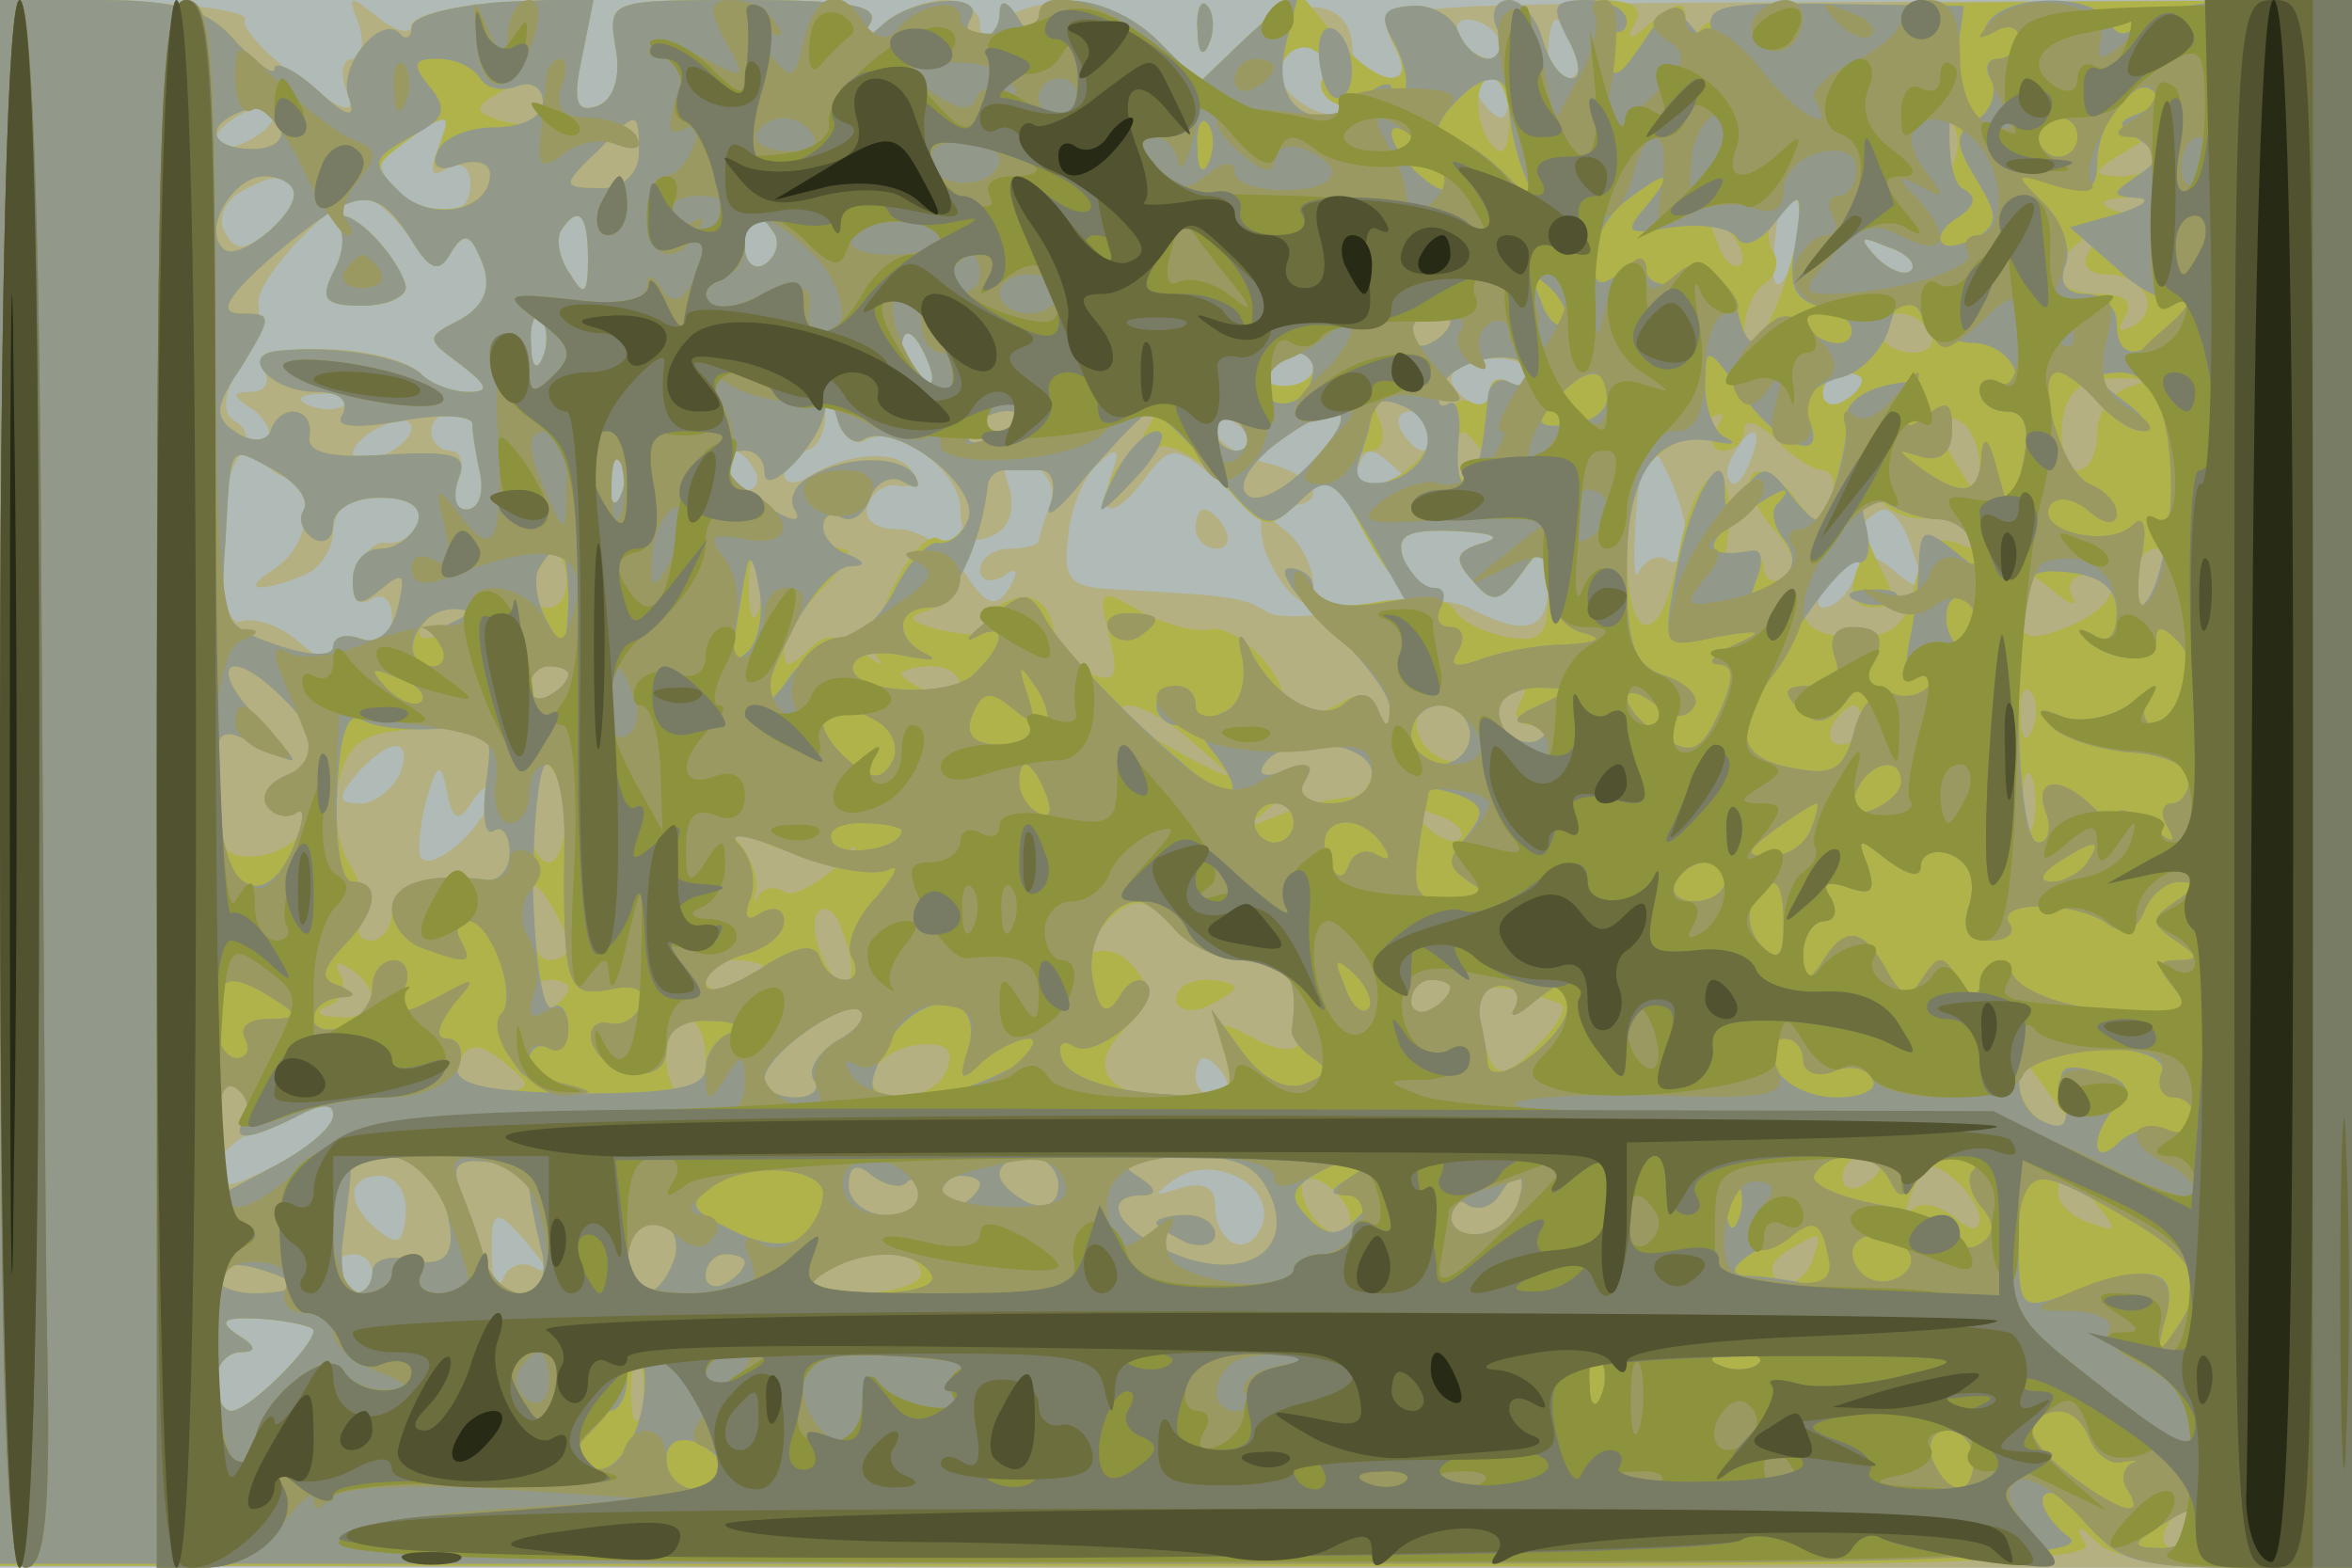 <svg xmlns="http://www.w3.org/2000/svg" xmlns:xlink="http://www.w3.org/1999/xlink" width="120" height="80"><g><svg xmlns="http://www.w3.org/2000/svg" xmlns:xlink="http://www.w3.org/1999/xlink" width="120" height="80"/><svg xmlns="http://www.w3.org/2000/svg" width="120" height="80" version="1.0" viewBox="0 0 120 80"><g fill="#b0bbb8" transform="matrix(.1 0 0 -.1 0 80)"><path d="M0 400V0h1200v800H0V400z"/></g></svg><svg xmlns="http://www.w3.org/2000/svg" width="120" height="80" version="1.0" viewBox="0 0 120 80"><g fill="#b4b082" transform="matrix(.1 0 0 -.1 0 80)"><path d="M0 401V1l600-1h600v800l-250-1c-243-1-249-1-240-20 8-15 7-19-5-19-8 0-15 7-15 15 0 26-30 29-55 5l-23-22-22 22c-22 22-68 25-82 5-5-6-8-5-8 3 0 6-8 12-18 12s-24-6-31-12c-11-10-13-10-7 0 5 9-10 12-64 12-69 0-70 0-66-24 3-15-1-27-9-30-11-4-13 2-8 25l6 30-47-2c-25-2-46-7-46-12s-8-3-17 4c-15 12-16 12-10-3 3-10 2-18-3-18s-7-7-3-17c5-12-1-11-25 7-17 13-29 26-27 30s-25 8-60 9l-65 2V401zm765 379c3-5 2-10-4-10-5 0-13 5-16 10-3 6-2 10 4 10 5 0 13-4 16-10zm39-5c3-8 1-15-4-15-6 0-10 7-10 15s2 15 4 15 6-7 10-15zm-129-15c-3-4 1-11 7-13 7-3 9-6 3-6-18-1-38 17-31 28 4 6 12 9 17 5 5-3 7-9 4-14zm95-10c0-5-2-10-4-10-3 0-8 5-11 10-3 6-1 10 4 10 6 0 11-4 11-10zm-640-20c-8-5-17-7-19-4-3 3 1 9 9 14s17 7 19 4c3-3-1-9-9-14zm93-7c-4-11-3-14 5-9 7 4 12 1 12-8 0-20-24-21-39-2-10 11-8 17 6 25 24 14 23 14 16-6zm-73-22c0-5-6-14-14-20-11-9-16-9-21 0-4 6-1 15 6 20 18 11 29 11 29 0zm59-22c10-17 15-19 21-8 7 11 10 10 16-5 5-13 1-22-11-29-18-9-18-10 0-23 14-11 15-14 4-14-8 0-19 4-24 9-18 17-90 17-80 1 3-5 0-10-7-10-10 0-10-2 1-9 7-5 11-13 7-19-3-5 0-12 8-15 18-7 15-35-5-48-16-10-8-12 15-3 9 3 16 14 16 23 0 11 8 17 24 17 15 0 22-5 19-13-3-7-10-11-16-10s-13-6-15-17 0-16 7-12c6 4 11 0 11-9 0-11-5-15-15-11-8 3-15 0-15-6 0-7-7-5-17 4s-23 13-30 11c-13-5-14 66-1 84 5 7 5 14-2 18s-6 13 2 28c7 12 11 26 10 31-4 11 38 56 52 56 6 0 17-10 25-21zm708 1c-4-28-15-35-12-8s3 28 10 28c3 0 4-9 2-20zm-617-12c0-18-2-20-9-8-6 8-7 18-5 22 9 14 14 9 14-14zm95 13c3-5 1-12-5-16-5-3-10 1-10 9 0 18 6 21 15 7zm580-19c-3-3-11 0-18 7-9 10-8 11 6 5 10-3 15-9 12-12zm-698-44c-3-8-6-5-6 6-1 11 2 17 5 13 3-3 4-12 1-19zm197-4c3-8 2-12-4-9s-10 10-10 16c0 14 7 11 14-7zm196-2c0-5-7-9-15-9s-12 4-9 9c3 4 9 8 15 8 5 0 9-4 9-8zm110-3c0-6-4-7-10-4-5 3-10 1-10-5s-4-8-10-5c-16 10-11 21 10 22 11 1 20-3 20-8zm170-3c0-3-4-8-10-11-5-3-10-1-10 4 0 6 5 11 10 11 6 0 10-2 10-4zm-773-12c-3-3-12-4-19-1-8 3-5 6 6 6 11 1 17-2 13-5zm264-19c15 10 49-15 49-35 0-13 5-18 15-14s13 13 10 25c-5 14-2 17 10 13 9-4 14-13 11-21s-6-17-6-19-7-4-15-4-15-5-15-11c0-5 5-7 12-3 7 5 8 3 3-6-7-11-12-9-23 8-8 12-23 22-34 22-12 0-18 5-15 13 2 6 10 11 16 9 7-1 10 2 6 8-7 11-33 9-52-3-8-5-13-4-13 2s5 11 10 11c6 0 11 8 11 18 1 16 2 16 6-1 2-9 9-15 14-12zm-241-5c-8-5-17-7-19-4-3 3 1 9 9 14s17 7 19 4c3-3-1-9-9-14zm41 13c0-5 2-16 4-25 2-10-1-18-7-18s-8 7-4 15c3 8 1 15-4 15-6 0-10 5-10 10 0 11 20 14 21 3zm419-3c22 14 34 12 21-4-7-9-8-17-2-20 5-3 11 0 14 6 4 10 7 10 18 0 12-11 12-13 0-10-20 5-23-15-5-37 13-17 15-17 10-2-4 14 0 17 27 16 18-1 24-3 14-6-14-4-16-8-6-19 10-12 14-12 25 3 12 17 13 16 14-4 0-25-11-28-39-14-10 6-33 6-56 1-21-5-44-6-49-2-11 7-17 8-73 11-27 1-31 4-28 27 1 14 8 31 15 37 10 10 12 8 7-5-8-23 2-23 18-1 11 15 15 15 30 3 20-17 55-24 55-11 0 5-11 12-25 15-14 4-25 11-25 17 0 8 4 8 13 1 8-7 18-7 27-2zm70 0c0-5-2-10-4-10-3 0-8 5-11 10-3 6-1 10 4 10 6 0 11-4 11-10zm163-15c-3-9-8-14-10-11-3 3-2 9 2 15 9 16 15 13 8-4zm-576-17c-3-8-6-5-6 6-1 11 2 17 5 13 3-3 4-12 1-19zm68 12c3-5 1-10-4-10-6 0-11 5-11 10 0 6 2 10 4 10 3 0 8-4 11-10zm475-33c0-10-4-16-9-13-5 4-12 0-15-6-4-10-2 39 3 62 3 11 21-26 21-43zm114-3c9-24 7-28-8-15-10 9-15 8-20-4-3-8-10-15-16-15-11 0 20 49 31 50 4 0 10-7 13-16zM204 405c-4-8-13-15-20-15-12 0-12 3-2 15 17 19 29 19 22 0zm37-14c5 8 9 9 9 3 0-13-28-39-35-32-2 2-1 15 2 28 6 21 8 22 11 6 3-15 6-16 13-5zm384-141c3-5 1-10-4-10-6 0-11 5-11 10 0 6 2 10 4 10 3 0 8-4 11-10zm-455-20c0-5-13-16-30-25-24-12-30-13-30-2 0 7 12 18 28 24 15 6 28 11 30 12 1 1 2-3 2-9zm474-55c-7-18-24-10-24 10 0 9-6 12-17 9-15-5-15-4-4 4 20 14 52-3 45-23zm-437 6c-1-15-4-17-14-9-17 14-16 28 1 28 8 0 14-9 13-19zm64-18c8-9 9-14 2-10-6 4-14 1-16-5-3-7-6-3-6 10-1 26 2 27 20 5zm-81-13c0-5-4-10-10-10-5 0-10 5-10 10 0 6 5 10 10 10 6 0 10-4 10-10zm-30-29c0-8-33-41-42-41-4 0-8 7-8 15s6 15 13 15c8 0 8 3-2 9-10 7-7 9 12 8 15-1 27-4 27-6zm13 563c3-4 2-14-3-23-7-14-4-17 15-17 13 0 23 5 22 10-3 13-23 36-33 36-4 0-4-3-1-6zm437-154c0-5 5-10 11-10 5 0 7 5 4 10-3 6-8 10-11 10-2 0-4-4-4-10zm34-5c1-8 8-21 14-27 9-9 12-8 12 4 0 8-6 21-14 27-11 10-14 9-12-4zm-33 259c0-11 3-14 6-6 3 7 2 16-1 19-3 4-6-2-5-13z"/></g></svg><svg xmlns="http://www.w3.org/2000/svg" width="120" height="80" version="1.0" viewBox="0 0 120 80"><g fill="#b0b34a" transform="matrix(.1 0 0 -.1 0 80)"><path d="M0 401V1h536c427-1 534 1 528 11s-4 11 7 0c7-7 38-12 71-12h58v800l-162-1c-110-1-165-5-170-13s-8-7-8 3c0 11-3 11-17 0-11-10-14-10-9-1 5 8-1 12-19 12-23 0-24-2-15-20 6-11 7-20 2-20-6 0-12 9-15 20s-11 20-17 20c-7 0-10-7-6-15 3-8 1-15-5-15-5 0-12 6-15 14s-14 14-24 13c-15-1-16-5-9-19 14-26-9-23-31 5l-18 22-25-23-25-24-21 21c-23 23-61 28-61 9 0-9-4-8-10 2s-10 11-10 3c0-7-5-13-11-13-5 0-7 5-4 10 9 14-28 12-44-2-11-10-13-10-7 0 5 9-10 12-64 12-69 0-70 0-66-24 3-15-1-27-9-30-11-4-13 2-8 25l6 30-47-2c-25-2-46-7-46-13 0-5-3-7-6-3-10 10-32-17-26-33 4-11-1-10-16 4-12 11-22 15-22 11s-8 2-19 13c-14 17-30 22-70 22H0V401zm675 359c-3-4 1-11 7-13 8-4 7-6-4-6-9-1-20 4-23 9-8 13 4 32 16 24 5-3 7-9 4-14zm-398-14c0-8-8-11-20-8-14 4-16 7-5 13 19 12 25 11 25-5zm493-8c0-12-3-18-7-14-11 10-12 36-2 36 5 0 9-10 9-22zm-627-1c3-8-3-13-14-13-22 0-25 12-6 19 6 3 13 6 13 6 1 1 4-5 7-12zm81-12c-5-11-2-13 10-9 9 3 16 1 16-5 0-18-29-24-46-10-14 12-14 14 2 26 23 17 25 16 18-2zm102-3c0-10-8-18-18-18-22 0-22 1-2 20 19 20 20 20 20-2zm671-4c-3-8-6-5-6 6-1 11 2 17 5 13 3-3 4-12 1-19zm103 2c0-5-8-10-17-10-15 0-16 2-3 10 19 12 20 12 20 0zm-950-19c0-12-29-35-36-28-11 10 5 37 21 37 8 0 15-4 15-9zm59-22c10-17 15-19 21-8 7 11 10 10 16-5 5-13 1-22-11-29-18-9-18-10 0-23 14-11 15-14 4-14-8 0-19 4-24 9-9 9-44 15-73 12-21-2-3-21 19-21 12 0 17-4 14-11-5-7 5-8 29-4 20 4 36 3 37-1 0-5 2-17 4-26 2-10-1-18-7-18s-7 7-4 16c5 12-2 14-37 12-29-2-41 1-39 10 2 14-15 17-20 2-2-5-9-6-17-1-12 8-12 13 3 35 15 25 15 26-1 26-12 0-8 8 17 30 42 35 51 36 69 9zm707-4c-3-13-9-32-15-42-9-16-10-16-11-1 0 9 5 20 10 23 6 4 8 11 5 16-4 5-3 14 0 19 11 17 16 11 11-15zm181 19c-3-3-12-4-19-1-8 3-5 6 6 6 11 1 17-2 13-5zm-797-26c0-18-2-20-9-8-6 8-7 18-5 22 9 14 14 9 14-14zm95 13c3-5 1-12-5-16-5-3-10 1-10 9 0 18 6 21 15 7zm493-16c-3-3-9 2-12 12-6 14-5 15 5 6 7-7 10-15 7-18zm87-3c-3-3-11 0-18 7-9 10-8 11 6 5 10-3 15-9 12-12zm90 8c-3-5 1-10 9-10 20 0 29-17 15-26-8-4-9-3-5 4 5 8 0 12-13 12-21 0-27 11-14 23 10 10 15 8 8-3zm-788-52c-3-8-6-5-6 6-1 11 2 17 5 13 3-3 4-12 1-19zm463 18c0-3-4-8-10-11-5-3-10-1-10 4 0 6 5 11 10 11 6 0 10-2 10-4zm245-6c3-5-1-10-9-10-9 0-16 5-16 10 0 6 4 10 9 10 6 0 13-4 16-10zm-511-16c3-8 2-12-4-9s-10 10-10 16c0 14 7 11 14-7zm196-2c0-5-7-9-15-9s-12 4-9 9c3 4 9 8 15 8 5 0 9-4 9-8zm110-3c0-6-4-7-10-4-5 3-10 1-10-5s-5-8-10-5c-6 3-14-5-19-18-9-22-41-34-41-15 0 4 4 8 10 8 5 0 7 7 4 15-5 11-2 13 10 9 9-3 18 0 21 8 6 16 45 22 45 7zm170-3c0-3-4-8-10-11-5-3-10-1-10 4 0 6 5 11 10 11 6 0 10-2 10-4zm138-3c-10-2-18-13-18-24 0-10-4-19-10-19-5 0-9 10-8 23 2 17 8 23 28 24 14 0 17-1 8-4zm-647-27c16 9 59-24 53-41-4-8-10-13-15-10-11 7-40-50-31-61 4-5 0-3-9 4-12 9-18 9-27 0s-12-9-12 0c0 7 9 21 20 32s16 20 10 20c-5 0-10 5-10 11 0 5 4 8 9 5s12 1 15 10c3 8 11 12 17 8 7-4 9-3 6 3-7 11-36 11-55-1-7-4-10-12-6-17 3-6-3-5-15 3-22 14-28 28-11 28 6 0 10-5 10-11 0-15 30 16 31 33 1 7 3 5 6-5 2-9 9-15 14-11zm79 10c0-2-7-7-16-10-8-3-12-2-9 4 6 10 25 14 25 6zm64-7c-4-7-1-10 7-7 7 2 23-7 34-20 20-23 22-23 38-8 15 15 17 14 32-14 16-31 32-42 21-15-4 12 2 15 27 14 18-1 24-3 14-6-14-4-16-8-6-19 10-12 14-12 25 3 12 16 13 16 14-9 0-23-4-26-22-23-13 3-24 9-26 14s-19 7-38 4c-22-4-34-2-34 6 0 6-6 11-12 11-7 0 2-14 20-30 17-16 32-35 31-42 0-10-2-10-6 0-2 6-10 9-16 5-16-10-38-13-33-5 7 12-21 43-36 41-7-2-23 2-36 9-21 12-22 12-16-13 5-20 3-24-9-19-8 3-17 14-20 25-3 12-11 17-21 13-9-3-14-9-11-14 2-4-8-5-23-2-17 4-21 7-10 10 13 3 29 33 32 65 1 4 4 7 9 7h18c6 0 8-8 5-17-4-10 5-3 19 15 25 31 44 44 29 21zm51 1c3-5 1-10-4-10-6 0-11 5-11 10 0 6 2 10 4 10 3 0 8-4 11-10zm35-15c-12-13-27-22-33-18s-1 14 12 25c34 26 48 22 21-7zm205 15c-3-5-1-10 4-10 6 0 11 5 11 11s7 3 16-5c8-9 19-16 24-16s7-7 4-15c-6-14-8-13-19 2-8 10-17 15-21 11-4-5 1-16 10-27 11-12 14-21 7-26-6-3-11-1-11 5s-5 8-11 5c-6-4-10-1-8 6 7 52-16 46-25-6-9-47-26-45-26 4 0 29 6 43 23 54 26 19 30 20 22 7zm135-18c0-15-2-15-10-2-13 20-13 33 0 25 6-3 10-14 10-23zm-255 9c3-5 2-12-3-15s-9 1-9 9c0 17 3 19 12 6zm-600-31c-3-5-1-11 5-15 5-3 10 0 10 7 0 8 10 14 24 14 15 0 22-5 19-13-3-7-11-13-19-13s-14-7-14-16c0-13 3-14 14-5 12 10 13 8 9-9-3-13-11-19-19-16s-14 1-14-4-12-5-29 1c-27 9-29 14-26 52 3 52 1 50 25 37 11-6 18-15 15-20zm162 8c-3-8-6-5-6 6-1 11 2 17 5 13 3-3 4-12 1-19zm668-12c7 3 16 0 21-7 5-8 2-11-8-6-11 4-17-2-21-21-4-21-11-27-31-27-30 0-34 16-9 36 15 12 16 12 10-3-4-12-1-18 9-18 11 0 12 4 4 19-14 27-14 49 1 34 6-6 17-9 24-7zm-699-43c-10-10-19 5-10 18 6 11 8 11 12 0 2-7 1-15-2-18zm101-5c-3-7-5-2-5 12s2 19 5 13c2-7 2-19 0-25zm717 17c-4-8-8-15-10-15s-4 7-4 15 4 15 10 15c5 0 7-7 4-15zm-47-9c-3 6 1 11 9 11 21 0 12-19-14-28-18-7-22-5-22 13s2 19 17 7c9-8 14-9 10-3zm-817-10c0-2-7-7-16-10-8-3-12-2-9 4 6 10 25 14 25 6zm-96-42c20-19 20-33 1-40-8-4-12-10-9-15s10-7 15-4 6 0 4-7c-3-8-14-14-25-15-16-1-20 5-20 33 0 33 1 34 23 23s22-11-2 15c-26 27-14 37 13 10zm146 12c0-3-4-8-10-11-5-3-10-1-10 4 0 6 5 11 10 11 6 0 10-2 10-4zm200-6c0-5-7-7-15-4-8 4-15 8-15 10s7 4 15 4 15-4 15-10zm285-10c-3-5-1-10 6-10s10-3 6-6c-9-9-28 6-22 17 4 5 8 9 11 9s2-4-1-10zm262-12c-3-8-6-5-6 6-1 11 2 17 5 13 3-3 4-12 1-19zm-426-9c19-16 20-18 4-10-34 17-51 31-39 31 7 0 22-9 35-21zm139 5c0-9-5-14-12-12-18 6-21 28-4 28 9 0 16-7 16-16zm200 6c0-5-5-10-11-10-5 0-7 5-4 10 3 6 8 10 11 10 2 0 4-4 4-10zm-702-30c-2-16-1-27 4-24 4 3 8-2 8-11s-6-15-12-14c-31 4-48-2-48-16 0-8-5-15-11-15-5 0-8 4-4 10 3 5 0 18-6 28-7 10-9 30-6 44 5 20 13 25 43 26 35 1 36 0 32-28zm452 7c0-8-6-14-12-14-7 0-22-4-33-8l-20-8 20 17c17 15 18 17 2 12-11-3-16-2-12 4 9 15 55 12 55-3zm-412-22c1-14-3-25-8-25-6 0-10 11-10 25s4 25 8 25 9-11 10-25zm749-7c-3-7-5-2-5 12s2 19 5 13c2-7 2-19 0-25zm-292-6c-3-3-11 0-18 7-9 10-8 11 6 5 10-3 15-9 12-12zm-312-6c7 5 4 1-6-8-11-10-23-16-27-13-5 3-10 2-13-2-2-5-3-3-1 3 1 6-3 17-9 24-9 9-5 9 15-1 17-7 33-8 41-3zm-143-48c0-5-4-8-10-8-5 0-10 10-10 23 0 18 2 19 10 7 5-8 10-18 10-22zm143-18c-7-8-22 24-16 34 4 5 10 1 13-10 4-10 6-21 3-24zm167 25c7-8 23-15 35-15 14 0 25-7 28-19 7-26-1-33-25-20-17 9-19 8-13-10 5-18 2-21-24-21-37 0-48 15-26 36 12 12 13 19 4 30-6 8-16 11-23 7-6-4-5 1 3 10 17 21 25 21 41 2zm-410-36c0-5-8-9-17-8-11 0-13 3-5 6 6 2 9 10 6 15-4 7-2 8 4 4 7-4 12-11 12-17zm200 17c0-2-7-6-15-10-8-3-15-1-15 4 0 6 7 10 15 10s15-2 15-4zm-100-10c0-3-4-8-10-11-5-3-10-1-10 4 0 6 5 11 10 11 6 0 10-2 10-4zm450 0c0-3-4-8-10-11-5-3-10-1-10 4 0 6 5 11 10 11 6 0 10-2 10-4zm57-9c2-3-4-12-13-21-19-19-23-17-29 12-3 16 1 20 17 17 11-3 23-6 25-8zm-370-18c-9-6-15-14-12-20 4-5-1-9-9-9-9 0-16 4-16 9 0 13 42 42 49 35 3-3-2-10-12-15zm-67-9c0-11-4-20-10-20-5 0-10 9-10 20s5 20 10 20c6 0 10-9 10-20zm-104-18c-22-5-30 3-21 18 5 8 11 7 22-2 15-12 14-13-1-16zm227 12c-3-8-14-14-24-14-24 0-15 25 11 27 13 1 17-3 13-13zm566-17c12-15 12-17-3-11-9 3-16 13-16 22 0 8 1 13 3 11 1-2 9-12 16-22zm-924-8c-8-12 2-11 26 1 13 7 19 7 19 1s-13-17-30-26l-30-16v31c0 19 4 29 10 25s8-11 5-16zm99-35c11-30 7-42-14-37-11 3-20 0-20-6s-4-11-9-11-8 12-6 28c2 15 4 30 4 35 2 14 39 7 45-9zm46 1c0-5 3-20 6-32 8-28-21-33-29-5-2 9-8 25-12 34-5 13-2 17 14 15 12-1 21-6 21-12zm193 2c4 3 7 1 7-5 0-7-8-12-18-12s-19 7-19 15c0 10 4 12 12 5 7-5 15-7 18-3zm77-2c0-9-6-12-15-9-8 4-15 10-15 15s7 9 15 9 15-7 15-15zm109-7c11-29-18-43-54-26-26 12-33 28-12 28 8 0 7 4-3 10-11 7-5 10 23 10 30 0 39-5 46-22zm311 18c0-3-4-8-10-11-5-3-10-1-10 4 0 6 5 11 10 11 6 0 10-2 10-4zm50-28c0-7-5-6-13 1-8 6-17 8-21 4s-4 0 0 10c5 14 9 15 20 6 8-6 14-16 14-21zm-510 18c0-3-4-8-10-11-5-3-10-1-10 4 0 6 5 11 10 11 6 0 10-2 10-4zm188-14c6-18-15-14-22 4-4 10-1 14 6 12 6-2 14-10 16-16zm86 3c-7-17-34-21-34-4 0 5 4 8 9 4 5-3 12-1 16 5 9 15 15 12 9-5zm296 0c11-13 10-14-4-9-9 3-16 10-16 15 0 13 6 11 20-6zm-727-30c-3-8-9-15-14-15-10 0-12 24-3 33 11 11 24-3 17-18zm581 0c-4-8-11-12-16-9-6 4-5 10 3 15 19 12 19 11 13-6zm-774-11c0-2-9-4-20-4s-20 4-20 9 9 7 20 4 20-7 20-9zm230 12c0-3-4-8-10-11-5-3-10-1-10 4 0 6 5 11 10 11 6 0 10-2 10-4zm90-6c0-5-15-10-32-10-25 0-29 3-18 10 20 13 50 13 50 0zm-310-29c0-8-33-41-42-41-4 0-8 7-8 15s6 15 13 15c8 0 8 3-2 9-10 7-7 9 12 8 15-1 27-4 27-6zm167-43c-3-7-5-2-5 12s2 19 5 13c2-7 2-19 0-25zm793-58c0-5-5-10-11-10-5 0-7 5-4 10 3 6 8 10 11 10 2 0 4-4 4-10zM173 684c3-4 2-14-3-23-7-14-4-17 15-17 13 0 23 5 22 10-3 13-23 36-33 36-4 0-4-3-1-6zm393-131c-6-14-5-15 5-6 7 7 10 15 7 18s-9-2-12-12zm34-263c0-5 7-7 15-4 8 4 15 8 15 10s-7 4-15 4-15-4-15-10zm-10-114c0-2 7-6 15-10 8-3 15-1 15 4 0 6-7 10-15 10s-15-2-15-4zm21 608c0-11 3-14 6-6 3 7 2 16-1 19-3 4-6-2-5-13z"/></g></svg><svg xmlns="http://www.w3.org/2000/svg" width="120" height="80" version="1.0" viewBox="0 0 120 80"><g fill="#92998b" transform="matrix(.1 0 0 -.1 0 80)"><path d="M0 401V2h537c456 0 534 3 518 14-10 8-15 17-12 21 4 4 14-3 23-15 13-18 25-22 75-22h59v800h-48c-26 0-53-5-59-11-8-8-13-8-17 0-9 15-53 14-62-1-4-7-3-8 4-4s12 2 12-3c0-6-5-11-11-11-5 0-7-5-3-11 3-6 0-15-7-20-12-7-12-12-1-30s12-23 1-30c-8-4-16-6-18-3-3 3 1 9 8 13 9 6 10 11 2 15-6 4-8 24-5 50l6 43-67 1c-59 1-66-1-61-16 6-15 5-15-8 1s-14 16-28-5c-13-19-15-20-21-4-4 10-3 15 3 11 6-3 10-1 10 4 0 6-9 11-20 11-18 0-19-3-10-20 6-11 7-20 2-20-6 0-12 9-15 20s-11 20-17 20c-7 0-10-7-6-15 3-8 1-15-5-15-5 0-12 6-15 14s-14 14-24 13c-15-1-17-5-8-20 5-10 7-21 4-25-3-3-6-2-6 3 0 4-7 2-15-5-24-20-47-5-39 27l7 28-26-23-25-24-21 21c-23 23-61 28-61 9 0-9-4-8-10 2s-10 11-10 3c0-7-5-13-11-13-5 0-7 5-4 10 9 14-28 12-44-2-11-10-13-10-7 0 5 9-10 12-64 12-69 0-70 0-66-24 3-15-1-27-9-30-11-4-13 2-8 25l6 30-47-2c-25-2-46-7-46-13 0-5-3-7-6-3-10 10-32-17-26-33 4-11-1-10-16 4-12 11-22 15-22 11s-8 2-19 13c-14 17-30 22-70 22H0V401zm245 359c3-5 11-7 19-4 7 3 13-1 13-8 0-8-11-13-25-13s-27-6-29-13c-3-7 1-10 11-6 9 3 16 1 16-5 0-19-31-25-47-8-14 14-13 16 6 27 18 9 20 14 10 26-9 11-8 14 4 14 9 0 18-4 22-10zm525-14c0-8 3-23 7-33 7-17 6-17-11 0-9 9-22 17-28 17s-6 6 2 15c16 19 30 19 30 1zm321-4c-11-4-11-6 0-13 12-8 11-11-1-19-13-9-13-10 0-11 8 0 4-4-9-8l-25-7 24-21c12-12 28-19 34-16 6 4 5-1-3-10-17-21-31-22-31-2 0 8-7 15-16 15-10 0-14 6-10 15 3 8-2 22-11 31-16 16-16 16 5 10 17-6 22-3 22 11 0 21 20 46 29 36 3-3 0-8-8-11zm-948-5c3-8-3-13-14-13-22 0-25 12-6 19 6 3 13 6 13 6 1 1 4-5 7-12zm183-15c0-10-8-18-18-18-22 0-22 1-2 20 19 20 20 20 20-2zm291-4c-3-8-6-5-6 6-1 11 2 17 5 13 3-3 4-12 1-19zm123-14c0-3-7-1-15 6s-15 17-15 22 7 3 15-6c8-8 15-18 15-22zm320 26c0-5-4-10-10-10-5 0-10 5-10 10 0 6 5 10 10 10 6 0 10-4 10-10zm-910-29c0-12-29-35-36-28-11 10 5 37 21 37 8 0 15-4 15-9zm690-6c-12-14-10-15 13-11 15 2 29 0 33-5 3-6 12-3 20 8 13 16 14 16 10-11-4-22-1-29 14-33 11-3 17-9 14-15-3-5-12-4-21 3-11 10-16 10-22 0-6-9-10-7-14 8-3 14-11 19-26 16-12-2-21 1-21 7 0 7-4 7-13-1-11-8-14-7-14 7 0 9 7 22 16 29 22 17 26 16 11-2zm-631-16c10-17 15-19 21-8 7 11 10 10 16-5 5-13 1-22-11-29-18-9-18-10 0-23 14-11 15-14 4-14-8 0-19 4-24 9-9 9-44 15-73 12-21-2-3-21 19-21 12 0 17-4 14-11-5-7 5-8 29-4 20 4 36 3 37-1 0-5 2-17 4-26 2-10-1-18-7-18s-7 7-4 16c5 12-2 14-37 12-29-2-41 1-39 10 2 14-15 17-20 2-2-5-9-6-17-1-12 8-12 13 3 35 15 25 15 26-1 26-12 0-8 8 17 30 42 35 51 36 69 9zm91-11c0-18-2-20-9-8-6 8-7 18-5 22 9 14 14 9 14-14zm95 13c3-5 1-12-5-16-5-3-10 1-10 9 0 18 6 21 15 7zm580-19c-3-3-11 0-18 7-9 10-8 11 6 5 10-3 15-9 12-12zm-177-27c-3-3-9 2-12 12-6 14-5 15 5 6 7-7 10-15 7-18zm208-10c10 0 19-6 22-14s0-11-7-7c-6 4-11 2-11-3 0-6 6-11 14-11 9 0 12-8 8-27l-6-28-7 25c-4 16-7 19-8 8-1-21-10-22-31-7-13 10-13 10 0 6 10-3 16 2 16 14 0 14-3 15-13 7s-12-7-7 5c4 12 1 14-15 10-12-3-20-10-19-17 1-6-2-21-6-34-7-22-8-22-22-5-12 16-15 16-24 3-8-13-10-13-10 0 0 26-18-4-25-43-7-38-7-38 21-32 23 4 25 3 9-4-11-5-15-10-8-10 8-1 8-7 0-25-9-19-14-22-29-12-10 6-18 15-18 20 0 4 6 3 14-3 9-8 16-8 20-2 4 5-3 12-14 16-16 5-20 15-20 55 0 50 16 72 48 64 7-1 8 0 2 3-5 2-10 14-10 26 0 21 1 21 18-3 19-28 45-38 35-14-4 10 1 17 15 21 11 2 23 15 26 26 5 18 8 20 16 7 5-8 17-15 26-15zm-729-7c-3-8-6-5-6 6-1 11 2 17 5 13 3-3 4-12 1-19zm463 18c0-3-4-8-10-11-5-3-10-1-10 4 0 6 5 11 10 11 6 0 10-2 10-4zm-266-22c3-8 2-12-4-9s-10 10-10 16c0 14 7 11 14-7zm196-2c0-13-12-22-22-16s-1 24 13 24c5 0 9-4 9-8zm110-3c0-6-4-7-10-4-5 3-11-1-11-9-3-29-4-34-11-41-3-4-5 5-4 19 2 14-1 23-5 20-5-3-6 1-4 8 6 16 45 22 45 7zm40-12c0-7-9-13-20-14-16-1-17 1-7 12 15 18 27 19 27 2zm250-2c7-8 17-15 23-15s2 7-9 15c-17 13-17 14-2 15 10 0 20-10 24-24 6-26-1-84-12-94-4-4-4 6-2 21 4 18 2 25-4 19-12-12-50-3-42 10 3 5 12 4 20-3s14-7 14-1c0 5-6 12-14 15-14 6-29 57-16 57 4 0 13-7 20-15zm-629-19c16 9 59-24 53-41-3-8-10-13-15-12s-15-9-22-23-18-25-26-25c-7 0-19-9-27-19-18-26-18-13 1 24 9 17 21 30 28 31 9 0 9 2 0 6-7 2-13 9-13 14 0 6 4 8 9 5s12 1 15 10c3 8 11 12 17 8 7-4 9-3 6 3-7 11-36 11-55-1-7-4-10-12-6-17 3-6-3-5-15 3-22 14-28 28-11 28 6 0 10-5 10-11 0-15 30 16 31 33 1 7 3 5 6-5 2-9 9-15 14-11zm287-4c-2-8-11-16-21-18-13-2-17 2-13 13 3 8 6 19 6 24 0 4 7 6 15 2 9-3 15-12 13-21zm-208 14c0-2-7-7-16-10-8-3-12-2-9 4 6 10 25 14 25 6zm100-27c24-29 27-30 42-16 15 15 18 14 37-18l20-35h-24c-14 0-25 5-25 10 0 6-6 10-12 10-7 0 2-14 20-30 17-16 32-35 31-42 0-10-2-10-6 0-3 8-9 10-17 3-12-11-38 4-49 29-5 9-6 6-3-7 2-13-2-24-11-27-12-5-13-9-3-21 7-9 11-18 8-20-6-6-81 65-94 88-9 16-12 16-29 1-11-8-14-13-7-9 15 8 16-2 0-18-13-15-71-10-62 5 3 5 15 6 27 3 12-2 16-2 10 1-17 8-16 24 1 24 11 0 27 32 30 63 1 4 4 7 9 7h18c6 0 8-8 5-17-4-10 5-3 19 15 15 17 29 32 32 32 4 0 18-14 33-31zm15 21c3-5 1-10-4-10-6 0-11 5-11 10 0 6 2 10 4 10 3 0 8-4 11-10zm35-15c-12-13-27-22-33-18s-1 14 12 25c34 26 48 22 21-7zm-515-25c-3-5-1-11 5-15 5-3 10 0 10 7 0 8 10 14 24 14 15 0 22-5 19-13-3-7-11-13-19-13s-14-7-14-16c0-13 3-14 14-5 12 10 13 8 9-9-3-13-11-19-19-16s-14 1-14-4-12-5-29 1c-27 9-29 14-26 52 3 52 1 50 25 37 11-6 18-15 15-20zm162 8c-3-8-6-5-6 6-1 11 2 17 5 13 3-3 4-12 1-19zm590-5c-4-3-2-12 3-18 7-9 6-16-5-25-13-11-14-10-9 4 4 9 3 16-2 15-23-4-26 2-8 16 20 15 32 20 21 8zm82-8c8 0 17-7 19-15 5-13 3-13-11-1-15 12-17 11-18-5 0-11-2-29-5-42-3-16 0-21 8-16 7 4 8 3 4-4-4-6-13-9-20-6-8 3-16-4-20-19-5-20-11-23-31-19-14 2-25 9-25 16 1 19 47 91 58 89 5-1 7 7 4 19-4 16-2 19 9 12 8-5 20-9 28-9zm-232-12c-14-4-16-8-6-19 10-12 14-12 25 3 12 17 13 17 14-4 0-12 8-24 18-26 11-3 7-5-10-6-14 0-34-4-44-8-12-4-15-3-10 5 4 7 2 12-4 12s-8 5-5 10c3 6 2 10-3 10-6 0-12 7-16 15-4 12 2 15 27 14 18-1 24-3 14-6zm-467-30c-1-24-2-26-11-10-5 9-7 22-4 27 10 17 15 11 15-17zm92-25c-7-7-9-5-7 8 2 11 4 26 6 34 1 8 4 4 6-9 3-13 0-28-5-33zm698 19c0-12-4-16-12-11-7 4-9 3-5-1 12-13 37-15 37-2 0 8 3 8 11 0 13-13 5-43-11-43-6 0-8 6-4 13 6 8 3 8-9-2-9-7-25-10-34-7-14 6-15 4-6-5 6-6 25-12 41-13s29-7 29-13c0-7-4-13-9-13s-6-6-2-12c5-9 2-9-9 1-9 7-17 10-17 5 0-4-5-3-12 4-17 17-31 15-24-3 3-8 1-15-4-15-6 0-10 31-10 70 0 68 1 70 25 68 17-2 25-8 25-21zm-70-8c0-5-4-9-8-9-5 0-9 7-9 15s4 12 9 9c4-3 8-9 8-15zm-778 4c-6-2-10-9-6-14 3-5 0-9-5-9-12 0-14 13-4 23 3 4 11 7 17 6 6 0 5-3-2-6zm-88-39c20-19 20-33 1-40-8-4-12-10-9-15s10-7 15-4c5 4 4-5-2-19-16-35-39-16-39 31 0 32 1 33 23 22s22-11-2 15c-26 27-14 37 13 10zm71-2c-3-3-11 0-18 7-9 10-8 11 6 5 10-3 15-9 12-12zm75 14c0-3-4-8-10-11-5-3-10-1-10 4 0 6 5 11 10 11 6 0 10-2 10-4zm244-28c-3-4-14-8-24-8-13 0-18 5-14 15 5 12 9 13 20 4 12-10 13-8 8 7s-4 16 4 4c6-8 8-18 6-22zm251 12c-12-5-14-9-6-9 8-1 12-4 8-7-9-9-28 6-22 17 4 5 14 9 23 8 14 0 13-2-3-9zm-562-12c27 2 29 0 25-27-2-17-1-28 4-25 4 3 8-2 8-11s-6-15-12-14c-30 4-48-2-48-15 0-8 7-17 16-20 22-8 26-8 19 4-3 6-2 10 4 10 11 0 25-36 17-48-2-4-1-14 5-22 6-11 9-12 9-2 0 7 5 10 10 7 6-3 10 1 10 10s-4 14-8 11c-5-3-9 24-10 59 0 36 3 65 7 65 5 0 9-17 9-37-1-77 1-82 23-78 13 3 19 0 16-8-3-7-10-11-17-9-6 1-10-3-8-10 7-19 38-22 38-4 0 10 8 16 23 15 12 0 16-3 10-6-7-2-13-11-13-18 0-10-17-13-65-13-50 1-65 5-61 15 3 7 0 13-6 13s-5 6 3 17c13 15 12 15-8 4-19-10-22-9-17 4 4 8 1 15-5 15s-11-6-11-14-7-16-15-20c-8-3-15-1-15 4 0 6 6 10 13 11 9 0 9 2 0 6-10 3-9 8 2 20 17 17 20 33 5 33-6 0-9 20-8 45 1 28 5 42 12 38 6-4 23-6 39-5zm226 3c7-5 10-14 6-20-5-9-10-9-21 0-26 22-14 38 15 20zm301-6c0-8-7-15-15-15s-15 7-15 15 7 15 15 15 15-7 15-15zm-50-20c0-8-9-15-21-15-13 0-18 4-13 12s2 9-10 5c-10-4-15-3-11 3 10 16 55 12 55-5zm-166-11c3-8 2-12-4-9s-10 10-10 16c0 14 7 11 14-7zm436 7c0-5-7-11-14-14-10-4-13-1-9 9 6 15 23 19 23 5zm-222-28c-9-11-9-16 3-24 11-7 9-9-9-9-19 0-22 4-18 28 2 15 5 28 5 29 1 1 8 0 16-3 12-5 13-9 3-21zm-88 7c0-5-4-10-10-10-5 0-10 5-10 10 0 6 5 10 10 10 6 0 10-4 10-10zm264-3c-3-8-12-14-21-14-13 0-13 2 3 14 10 7 19 13 21 13 1 0 0-6-3-13zm-471-21c7 4 4-2-6-14-11-11-16-26-12-31 3-6 2-11-4-11-5 0-11 5-13 12-3 7-13 5-31-7-15-9-27-13-27-7 0 5 9 12 20 15s20 10 20 17c0 6-5 8-12 4-7-5-9-2-5 8 3 9 0 21-6 27-7 7 5 5 26-4s43-12 50-9zm7 20c0-9-30-14-35-6-4 6 3 10 14 10 12 0 21-2 21-4zm246-8c4-6 3-8-4-4-5 3-12 1-14-6-3-8-7-6-11 5-7 20 17 24 29 5zm274-10c0 6 7 9 15 6 10-4 13-13 10-25-5-13-1-19 10-19 9 0 14 4 10 9-7 12 36 11 51-1 7-5 14-3 18 7 3 8 11 15 18 15 9 0 9-3-2-10-13-9-13-11 0-20 12-8 12-10 1-10-10 0-11-3-2-14 10-12 5-14-29-12-23 1-46 9-52 17-8 12-10 12-15 0-5-11-7-11-14 0-8 12-10 12-18 0-7-11-11-10-19 5-12 21-21 22-33 2-7-10-9-9-9 5 0 9 5 17 11 17 5 0 7 5 3 12-5 7-2 9 9 5 12-4 14-2 10 11-6 15-5 15 10 3 11-8 17-9 17-3zm85 2c-3-5-12-10-18-10-7 0-6 4 3 10 19 12 23 12 15 0zm-185-10c0-5-7-10-16-10-8 0-12 5-9 10 3 6 10 10 16 10 5 0 9-4 9-10zm30-22c0-16-3-19-11-11-6 6-8 16-5 22 11 17 16 13 16-11zm-310-3c7-8 23-15 36-15 21 0 27-9 23-36 0-4 5-10 11-14 8-5 7-9-4-13-9-4-22 2-32 16l-16 22 7-23c6-22 4-23-36-20-25 2-44 9-47 17s0 11 6 7c12-7 46 23 37 32-3 4-10 1-14-7-6-9-10-8-13 7-5 19 7 42 23 42 4 0 12-7 19-15zm98-40c-3-3-9 2-12 12-6 14-5 15 5 6 7-7 10-15 7-18zm-558 5c13-8 12-10-3-10-10 0-15-4-12-10 3-5 1-10-4-10-6 0-11 9-11 20 0 22 7 25 30 10zm600 6c0-3-4-8-10-11-5-3-10-1-10 4 0 6 5 11 10 11 6 0 10-2 10-4zm33-10c-4-6 1-5 10 3 15 12 17 11 17-2 0-16-39-45-41-30 0 4-2 15-4 24-1 9 3 16 11 16 7 0 10-5 7-11zm-346-17c-9-6-15-14-12-20 4-5-1-9-9-9-9 0-16 4-16 9 0 13 42 42 49 35 3-3-2-10-12-15zm67-4c-5-16-4-18 7-7 7 6 18 12 24 12 24-1-31-30-57-30s-27 2-17 24c15 31 52 32 43 1zm426-6c0-6 7-9 15-6 8 4 17 2 20-3 4-6-5-10-18-10-14 0-27 7-31 15-3 8-1 15 4 15 6 0 10-5 10-11zm183-6c-3-7 0-13 6-13s11-5 11-11-6-9-14-6c-7 3-19 0-25-6s-11-7-11-1 5 15 11 21c7 7 4 12-11 16-18 5-21 2-17-13 3-13 0-17-9-13-16 6-19 30-4 35 26 8 67 2 63-9zm-978-24c-8-12 2-11 26 1 13 7 19 7 19 1s-13-17-30-26l-30-16v31c0 19 4 29 10 25s8-11 5-16zm99-35c11-30 7-42-14-37-11 3-20 0-20-6s-4-11-9-11-8 12-6 28c2 15 4 30 4 35 2 14 39 7 45-9zm46 1c0-5 3-20 6-32 8-28-21-33-29-5-2 9-8 25-12 34-5 13-2 17 14 15 12-1 21-6 21-12zm150-4c-1-24-18-32-44-20-25 12-26 14-11 25 15 12 55 8 55-5zm43 6c4 3 7 1 7-5 0-7-8-12-18-12s-19 7-19 15c0 10 4 12 12 5 7-5 15-7 18-3zm77-2c0-9-6-12-15-9-8 4-15 10-15 15s7 9 15 9 15-7 15-15zm109-7c11-29-18-43-54-26-26 12-33 28-12 28 8 0 7 4-3 10-11 7-5 10 23 10 30 0 39-5 46-22zm41 12c-13-8-13-10 0-10 11 0 11-3 2-12s-15-9-24 0c-10 10-10 15 2 22 8 5 20 10 25 10 6 0 3-5-5-10zm274-2c5-10 7-10 12 0 3 6 13 12 22 12 8 0 12-3 9-7-4-3-2-12 4-19 7-8 7-14-1-19-5-3-10-2-10 4 0 5-18 12-40 16s-38 11-34 16c8 13 31 11 38-3zm-464-2c0-3-4-8-10-11-5-3-10-1-10 4 0 6 5 11 10 11 6 0 10-2 10-4zm274-11c-7-17-34-21-34-4 0 5 4 8 9 4 5-3 12-1 16 5 9 15 15 12 9-5zm113-7c-3-8-6-5-6 6-1 11 2 17 5 13 3-3 4-12 1-19zm197 1c38-22 43-34 25-59-8-12-9-10-4 8 7 25-7 28-49 12-25-9-26-8-26 25 0 41 6 42 54 14zm-741-24c-3-8-9-15-14-15-10 0-12 24-3 33 11 11 24-3 17-18zm590 6c3-13 0-18-12-16-9 2-23 4-31 4-9 1-5 7 10 15 14 8 26 14 26 15 1 1 4-8 7-18zm41 0c3-5 0-11-8-14s-17 1-20 9c-6 15 19 20 28 5zm-824-17c0-2-9-4-20-4s-20 4-20 9 9 7 20 4 20-7 20-9zm230 12c0-3-4-8-10-11-5-3-10-1-10 4 0 6 5 11 10 11 6 0 10-2 10-4zm95-6c4-6-9-10-32-10-28 0-34 3-23 10 20 13 47 13 55 0zm-315-29c0-8-33-41-42-41-4 0-8 7-8 15s6 15 13 15c8 0 8 3-2 9-10 7-7 9 12 8 15-1 27-4 27-6zm166-46c-4-14-13-25-21-25-9 0-12 6-9 15 4 8 10 15 15 15s9 8 9 17 3 14 6 10c4-3 4-18 0-32zm491 13c-3-8-6-5-6 6-1 11 2 17 5 13 3-3 4-12 1-19zm80 16c-3-3-12-4-19-1-8 3-5 6 6 6 11 1 17-2 13-5zm169-38c3-8 11-14 17-12 7 1 9 1 4-1-4-3-5-9-1-14 9-15-6-10-32 10-13 10-20 21-17 25 11 10 23 7 29-8zM370 49c0-5-7-9-15-9s-15 7-15 15c0 9 6 12 15 9 8-4 15-10 15-15zm637 6c0-19-13-19-21 0-3 9 0 15 8 15 7 0 13-7 13-15zm113-35c0-5-8-10-17-10-15 0-16 2-3 10 19 12 20 12 20 0zM173 684c3-4 2-14-3-23-7-14-4-17 15-17 13 0 23 5 22 10-3 13-23 36-33 36-4 0-4-3-1-6zm397-124c-6-11-9-20-8-20 2 0 11 9 21 20 9 11 13 20 7 20-5 0-14-9-20-20zm-4-82c3-5 10-6 15-3 13 9 11 12-6 12-8 0-12-4-9-9zm24-38c0-5 5-10 10-10 6 0 10 5 10 10 0 6-4 10-10 10-5 0-10-4-10-10zm358 53c7-3 16-2 19 1 4 3-2 6-13 5-11 0-14-3-6-6zm-12-28c4-10 0-15-12-15-14 0-15-3-6-12s15-8 27 8c18 24 19 34 0 34-9 0-12-6-9-15zM590 176c0-2 7-6 15-10 8-3 15-1 15 4 0 6-7 10-15 10s-15-2-15-4zm21 608c0-11 3-14 6-6 3 7 2 16-1 19-3 4-6-2-5-13zm62-14c1-11 5-20 9-20 11 0 10 28-1 35-6 3-9-4-8-15z"/></g></svg><svg xmlns="http://www.w3.org/2000/svg" width="120" height="80" version="1.0" viewBox="0 0 120 80"><g fill="#9a9962" transform="matrix(.1 0 0 -.1 0 80)"><path d="M0 400C0 78 3 0 13 0s13 27 11 118c-1 64-2 244-3 400-1 180-5 282-11 282S0 660 0 400zm80 0V0h24c14 0 32 10 40 22 9 12 16 18 16 13 0-6 3-6 8 0 4 6 39 8 87 5l80-5-79-5c-47-3-81-10-83-17-3-8 108-11 437-11 422 0 440 1 425 18-10 12-13 20-6 24 6 4 20-5 33-19 18-21 30-25 80-25h58v802l-47-3c-27-1-56-9-66-18-15-13-18-13-15-1 4 19-40 26-56 9-8-9-8-10 2-5 6 4 12 2 12-3 0-6-5-11-10-11-7 0-7-6 0-20 9-16 8-18-5-14-9 4-15 18-15 35 0 19-5 29-15 29-8 0-15-5-15-10 0-6-11-15-25-22-13-6-22-15-19-19 12-20-10-7-28 16-11 14-24 23-29 20-5-4-9-1-9 5s-5 8-11 4c-8-4-7-9 2-15 11-6 9-13-10-30l-24-23 6 37c3 22 2 37-4 37s-8-3-5-8c2-4-1-18-8-31l-13-23-6 31c-4 18-11 30-16 26-10-5-9-15 5-70 7-28 7-29-10-12-10 9-22 17-28 17-7 0-7 4 0 13 8 9 3 12-23 12-18 0-31-4-28-8 3-5-11-7-31-4-38 5-45-3-21-23 10-8 15-9 15-2 0 6 7 9 15 6 23-9 18-21-10-21-14 0-25 4-25 9 0 6-5 6-14-1-10-9-16-8-26 4-9 10-9 15-1 15 6 0 11-6 12-12 1-7 4-2 8 12 5 20 1 30-20 47-26 23-59 31-59 15 0-4-9-8-20-9s-20 2-20 8c0 11-22 7-32-6-5-6-11-5-17 3-12 20-25 16-31-9-5-21-6-21-20-3-12 14-12 16-1 9 10-5 12-4 7 3-4 7-14 12-22 12-12 0-13-4-4-21 11-19 10-20-10-9-12 6-24 9-28 6-3-3 0-6 7-6 8 0 10-7 6-21-5-14-4-19 4-15 7 5 9 1 5-8-3-9-10-16-15-16s-9-9-9-20c0-22 15-27 26-8 4 7 3 8-4 4s-12-2-12 3c0 6 7 11 15 11 18 0 18-2 3-35-8-18-14-22-20-13-5 8-8 9-8 2s-14-10-37-7c-36 4-37 3-18-11 16-12 18-17 8-27-11-11-13-10-13 4 0 9-4 17-10 17-5 0-8-22-6-50 3-57-2-67-20-42-12 15-12 14-7-7 4-17 3-22-5-17-7 4-12 2-12-4 0-8 7-9 18-5 52 21 73 15 65-16-5-18-7-19-15-5-10 18-38 22-38 6 0-6-6-10-12-9-7 1-26-3-41-9-16-7-34-9-40-5-7 4-8 0-4-10s10-24 13-32c4-9-1-17-10-21-9-3-13-10-10-15s10-7 15-4c5 4 4-5-2-19-10-20-15-23-26-15-17 15-18 115 0 122 10 4 10 6 0 6-10 1-13 40-13 161 0 136-2 160-15 160s-15-51-15-400zm436 358c4-6 3-8-4-4-5 3-12 1-14-4-2-7-10-6-21 2-17 13-16 14 7 16 14 1 28-3 32-10zm34-8c0-5-4-10-10-10-5 0-10 5-10 10 0 6 5 10 10 10 6 0 10-4 10-10zm540-10c-12-7-12-10-2-10s13-12 10-42c-2-34 0-42 12-40 10 1 8-4-6-16-18-15-19-20-7-31 15-14 14-94-2-109-4-4-5 6-3 21 4 18 2 25-4 19-12-12-50-3-42 10 3 5 12 4 20-3s14-7 14-1c0 5-6 12-14 15-14 6-29 57-16 57 4 0 13-7 20-15s18-15 24-15 3 5-7 11c-14 8-17 18-12 36 4 18 2 24-7 20-7-2-12-10-10-16 1-7-2-10-7-6-7 3-7 15-1 30 7 18 5 28-7 41-16 16-16 16 6 9 14-4 21-3 18 2-7 12 22 57 31 48 4-3 0-10-8-15zm-675-9c3-6-3-9-14-8-11 0-17 5-15 9 7 11 22 10 29-1zm312-7c12-11 13-18 4-27-6-6-12-8-12-4-1 4-2 10-3 15-1 4-5 13-9 20-11 17 1 15 20-4zm153 9c0-5-5-15-10-23-7-12-9-10-7 8 1 19 17 33 17 15zm128-5c15-15 16-48 1-48-5 0-8-4-5-9 5-8-38-21-72-21-13 0-12 3 3 20 13 15 22 17 36 9 22-11 25 0 7 20-11 11-10 12 2 6 12-7 13-6 3 7-20 24 3 38 25 16zm52 2c0-5-4-10-10-10-5 0-10 5-10 10 0 6 5 10 10 10 6 0 10-4 10-10zm-550-11c0-14-29-17-34-4-3 9 2 13 15 12 10-1 19-4 19-8zm338-14c-4-21-2-23 13-15 10 6 25 7 33 4 10-4 16-1 16 9 0 8 8 17 18 19 11 3 19 0 19-8s-4-14-9-14-6-4-3-10c3-5 2-10-3-10-6 0-13-7-16-15-7-19 33-37 50-24 8 6 14 4 18-7 6-15 8-15 26 1 19 18 20 17 20-9 0-16-4-25-10-21-5 3-10 1-10-4 0-6 6-11 14-11 9 0 12-8 8-27l-6-28-7 25c-4 16-7 19-8 8-1-21-10-22-31-7-13 10-13 10 0 6 10-3 16 2 16 14 0 14-3 15-13 7-11-8-12-7-7 8 5 18 5 18-9 2-8-10-17-14-21-10s-6 2-5-3c5-16-11-55-22-55-6 0-8-4-4-9 6-11-12-24-39-28-16-3-17-1-6 12 7 8 9 15 4 15s-1 5 9 11c9 5 17 14 17 20 0 19-38-26-45-54-7-27-6-28 21-22 23 4 25 3 9-4-11-5-15-10-8-10 8-1 8-7 0-25-9-19-14-22-29-12-10 6-18 15-18 20 0 4 6 3 14-3 9-8 16-8 20-2 4 5-3 12-14 16-16 5-20 15-20 50 0 53 8 75 26 75 9 0 14 11 14 30 0 17 5 30 11 30 8 0 8 5-1 15-10 12-16 13-26 4-11-9-14-8-14 2 0 18-17-1-23-26-2-11-4-3-4 18 0 20 3 37 7 37s10 9 13 20c7 29 20 25 15-5zm282 16c0-6-4-12-8-15-5-3-9 1-9 9s4 15 9 15c4 0 8-4 8-9zm-718-48c19-17 24-43 8-43-5 0-9 6-7 13 2 13-6 13-35 2-11-4-18-3-18 4 0 6 5 11 10 11 6 0 10 7 10 15 0 19 9 19 32-2zm68 5c0-4-12-8-26-8s-23 4-19 9c6 11 45 10 45-1zm20-18c0-5-5-10-11-10-5 0-7 5-4 10 3 6 8 10 11 10 2 0 4-4 4-10zm40-10c0-5-7-10-15-10s-15 5-15 10c0 6 7 10 15 10s15-4 15-10zm260-1c0-6-9-24-21-40-11-16-17-29-13-29 3 0 1-7-6-15-7-9-18-14-25-12-6 3-19-1-29-8-15-12-11-13 35-10l52 2-24-19c-23-18-23-19-1-8 19 9 22 8 22-9 0-11 8-22 18-24 11-3 7-5-10-6-14 0-34-4-44-8-12-4-15-3-10 5 4 7 2 12-4 12s-8 4-5 10c4 6-6 7-26 3-21-4-34-2-40 8-5 9-9 10-9 2 0-6 11-20 25-31s25-26 24-33c0-11-2-11-6-1-3 8-9 10-17 3-12-11-38 4-49 29-5 9-6 6-3-7 2-12-2-24-10-27s-14-1-14 4c0 6-4 10-10 10-18 0-10-17 13-27 12-6 37-8 55-6 25 4 32 2 32-11 0-9-8-16-21-16-11 0-17 5-14 10 8 13-1 13-24 0-15-7-27-2-58 28-22 21-44 46-49 55-9 16-12 16-29 1-11-8-14-13-7-9 15 8 16-2 0-18-13-15-71-10-62 5 3 5 15 6 27 3 12-2 16-2 10 1-18 8-16 24 2 24 8 0 15 7 15 15s-8 15-17 14c-12 0-14-2-5-6 10-4 7-10-10-21-13-9-25-17-28-17-16-1-30-19-25-34 5-12 3-13-5-5-9 9-9 17-1 32 14 26 14 32 1 32-5 0-10-6-10-14s-4-17-9-21c-6-3-8 4-6 16 3 13 0 28-6 35-8 10-6 12 10 9 25-5 28 10 4 24-10 5-15 13-11 17 4 3 3 16-3 27-9 15-8 18 3 11 7-5 22-9 33-9 11-1 30-6 41-13 12-6 24-8 28-5 3 3 6 2 6-4 0-13 68-9 83 6 17 17 35 13 47-10 9-17 14-18 26-8 9 7 13 21 10 31-3 12 2 22 12 25 9 4 20 11 24 17 5 8 8 8 8 0 0-6-7-17-15-24-20-17-19-31 3-23 16 6 16 5-1-14-14-17-15-20-2-20 9 0 18 11 22 25 4 19 11 23 30 19 22-4 22-3 8 13-19 21-19 30 1 30 8 0 13-4 9-9-3-5 0-13 6-17 7-4 9-3 5 4-3 6-2 13 4 17 5 3 10 1 10-5s4-9 10-5c5 3 7 12 3 20-3 8 0 15 6 15s11-5 11-11zm-330-14c0-8 5-15 10-15 6 0 10-5 10-11s-5-9-12-7c-14 5-31 48-18 48 6 0 10-7 10-15zm350-41c0-8-4-13-9-9-6 3-14-3-20-12-6-11-11-13-11-5 0 14 21 41 33 42 4 0 7-7 7-16zm-300-3c0-5-7-12-16-15-14-5-15-4-4 9 14 17 20 19 20 6zm115-10c3-5 1-12-5-16-5-3-10 1-10 9 0 18 6 21 15 7zm-346-28c0-25-1-26-9-8-12 27-12 35 0 35 6 0 10-12 9-27zm28-15c-3-7-5-2-5 12s2 19 5 13c2-7 2-19 0-25zm503 3c0-6-4-13-10-16-5-3-10 1-10 9 0 9 5 16 10 16 6 0 10-4 10-9zm169-6c8 0 16-6 19-14s0-11-7-7c-6 4-14 1-17-8-3-8-13-12-22-9-14 4-15 3-2-5 9-7 19-7 26-2 11 10 24 3 24-12 0-5-7-8-16-6-10 2-19-3-22-11-3-9 0-11 8-6s11 4 6-3c-4-6-13-9-20-6-8 3-16-4-20-19-5-20-11-23-31-19-28 5-32 19-10 48 8 10 15 25 15 32 0 23 32 62 44 55 6-4 17-8 25-8zm-639-2c0-5-5-15-10-23-7-12-9-10-7 8 1 19 17 33 17 15zm730-45c0-12-4-17-12-12-7 4-9 3-5-1 12-13 37-15 37-2 0 8 3 8 11 0 13-13 5-43-11-43-6 0-8 6-4 13 6 8 3 8-9-2-9-7-25-10-34-7-14 6-15 4-6-5 6-6 25-12 41-13s29-7 29-13c0-7-4-13-9-13s-6-6-2-12c5-9 2-9-9 1-9 7-17 10-17 5 0-4-5-3-12 4-17 17-31 15-24-3 3-8 1-15-4-15-15 0-13 137 3 143 20 7 37-4 37-25zm-855-18c3-5 1-10-4-10-6 0-11 5-11 10 0 6 2 10 4 10 3 0 8-4 11-10zm-10-28c-3-3-11 0-18 7-9 10-8 11 6 5 10-3 15-9 12-12zm75 14c0-3-4-8-10-11-5-3-10-1-10 4 0 6 5 11 10 11 6 0 10-2 10-4zm33-11c4-8 2-17-3-20-6-4-10 3-10 14 0 25 6 27 13 6zm211-17c-3-4-14-8-24-8-13 0-18 5-14 15 5 12 9 13 20 4 12-10 13-8 8 7s-4 16 4 4c6-8 8-18 6-22zm251 12c-11-5-14-9-7-9 6-1 12-6 12-12 0-8-5-8-15 1-18 15-11 30 13 29 14 0 13-2-3-9zm-532-38c-2-12 2-22 7-22 6 0 10 7 10 15s4 15 9 15 9-17 9-37c-1-77 1-82 23-78 13 3 19 0 16-8-3-7-10-11-17-9-6 1-10-3-8-10 7-19 38-22 38-4 0 10 8 16 23 15 12 0 16-3 10-6-7-2-13-12-13-21 0-15 2-15 10-2s10 12 10-3c0-11-7-18-17-16-10 1-54 1-99 0-69-1-85-4-106-23-38-34-48-32-48 8 0 21 4 33 10 29s8-11 5-16c-4-5 5-5 20 1s39 10 55 10c15 0 30 7 34 15 3 8 0 15-6 15s-5 6 3 17c13 15 12 15-8 4-19-10-22-9-17 4 4 8 1 15-5 15s-11-6-11-14-7-16-15-20c-8-3-15-1-15 4 0 6 6 10 13 11 9 0 9 2 0 6-10 3-9 8 2 20 17 17 20 33 5 33-6 0-9 19-9 43l2 43 41-6c35-5 41-9 39-28zm196 29c7-5 10-14 6-20-5-9-10-9-21 0-26 22-14 38 15 20zm305-6c4-10-1-15-14-15-11 0-20 7-20 15s6 15 14 15 16-7 20-15zm-220-31c3-8 2-12-4-9s-10 10-10 16c0 14 7 11 14-7zm436 7c0-5-7-11-14-14-10-4-13-1-9 9 6 15 23 19 23 5zm-210-11c0-3-6-12-12-18-10-10-10-15 2-22 12-8 10-10-8-10-19 0-22 4-18 28 2 15 5 27 5 28 4 4 31-1 31-6zm-100-10c0-5-4-10-10-10-5 0-10 5-10 10 0 6 5 10 10 10 6 0 10-4 10-10zm264-3c-3-8-12-14-21-14-13 0-13 2 3 14 10 7 19 13 21 13 1 0 0-6-3-13zm-471-21c7 4 4-2-6-14-11-11-16-26-12-31 3-6 2-11-4-11-5 0-11 5-13 12-3 7-13 5-31-7-15-9-27-13-27-7 0 5 9 12 20 15s20 10 20 17c0 6-5 8-12 4-7-5-9-2-5 8 3 9 0 21-6 27-7 7 5 5 26-4s43-12 50-9zm7 20c0-9-30-14-35-6-4 6 3 10 14 10 12 0 21-2 21-4zm246-8c4-6 3-8-4-4-5 3-12 1-14-6-3-8-7-6-11 5-7 20 17 24 29 5zm274-10c0 6 7 9 15 6 10-4 13-13 10-25-5-13-1-19 10-19 9 0 14 4 10 9-7 12 36 11 51-1 7-5 14-3 18 7 3 8 11 15 18 15 9 0 9-3-2-10-13-9-13-11 0-20 12-8 12-10 1-10-10 0-11-3-2-14 10-12 5-14-29-12-23 1-46 9-52 17-8 12-10 12-15 0-5-11-7-11-14 0-8 12-10 12-18 0-7-11-11-10-19 5-12 21-21 22-33 2-7-10-9-9-9 5 0 9 5 17 11 17 5 0 7 5 3 12-5 7-2 9 9 5 12-4 14-2 10 11-6 15-5 15 10 3 11-8 17-9 17-3zm85 2c-3-5-12-10-18-10-7 0-6 4 3 10 19 12 23 12 15 0zm-185-10c0-5-7-10-16-10-8 0-12 5-9 10 3 6 10 10 16 10 5 0 9-4 9-10zm30-22c0-16-3-19-11-11-6 6-8 16-5 22 11 17 16 13 16-11zm-310-3c7-8 23-15 36-15 21 0 27-9 23-36 0-4 5-10 11-14 8-5 7-9-4-13-9-4-22 2-32 16l-16 22 7-23c6-22 4-23-36-20-25 2-44 9-47 17s0 11 6 7c12-7 46 23 37 32-3 4-10 1-14-7-6-9-10-8-13 7-5 19 7 42 23 42 4 0 12-7 19-15zm98-40c-3-3-9 2-12 12-6 14-5 15 5 6 7-7 10-15 7-18zm-558 5c13-8 12-10-3-10-10 0-15-4-12-10 3-5 1-10-4-10-6 0-11 9-11 20 0 22 7 25 30 10zm600 6c0-3-4-8-10-11-5-3-10-1-10 4 0 6 5 11 10 11 6 0 10-2 10-4zm33-10c-4-6 1-5 10 3 15 12 17 11 17-2 0-16-39-45-41-30 0 4-2 15-4 24-1 9 3 16 11 16 7 0 10-5 7-11zm-345-17c-10-5-15-16-11-24 4-11 1-13-11-9-9 3-16 10-16 15 0 11 42 40 49 33 3-3-2-10-11-15zm66-4c-5-16-4-18 7-7 7 6 18 12 24 12 5 0 1-7-9-15-24-18-72-20-82-3-4 6-3 8 4 4 6-3 13 2 17 13 3 12 14 19 25 18 15-1 19-6 14-22zm426-6c0-6 7-9 15-6 8 4 17 2 20-3 8-14 72-13 77 1 2 6 20 12 40 13 25 1 34-3 31-11-3-7 0-13 6-13s11-5 11-11-7-9-15-5c-8 3-15 1-15-3 0-5 7-11 15-15 8-3 15-10 15-15s-21 2-47 15c-43 22-61 24-177 24-71 0-126 3-123 7 4 3 37 5 73 4 57-2 66 0 61 13-4 9-2 16 3 16 6 0 10-5 10-11zm-691-80c14-40 14-39-5-39-8 0-12 5-9 10 3 6 1 10-4 10-6 0-11-4-11-10 0-5-7-10-15-10-15 0-22 50-8 63 16 17 42 5 52-24zm43 11c11-26 9-50-6-50-7 0-16 8-19 18-2 9-8 25-12 35-6 15-4 18 11 15 11-2 22-10 26-18zm148 1c-1-17-19-33-31-26-9 6-11 3-6-8 5-14 0-17-28-17-23 0-35 5-35 13 0 21 12 28 26 16 8-7 14-7 19 1 3 5 0 10-7 10-8 1-7 5 5 14 17 13 57 11 57-3zm48 2c2-8-5-13-17-13s-21 6-21 16c0 18 31 15 38-3zm75 4c4-10-5-13-29-13-36 1-45 12-16 19 31 8 40 7 45-6zm107 3c0-7 6-7 19 0 25 13 41 13 21 0-9-6-11-10-3-10 7 0 10-7 7-15-4-8-12-15-20-15s-14-4-14-9c0-10-40-8-59 3-6 4-8 13-4 19 4 8 1 7-9-1-13-10-17-10-21 0-8 26 6 38 44 38 21 0 39-5 39-10zm314-2c5-10 7-10 12 0 3 6 13 12 22 12 8 0 12-3 9-7-4-3-2-12 4-19 7-8 7-14-1-19-5-3-10-2-10 4 0 5-18 12-40 16s-38 11-34 16c8 13 31 11 38-3zm-190-13c-4-8-12-15-20-15-20 0-17 18 4 23 9 3 18 5 19 6 1 0 0-6-3-14zm124-2c-14-18-2-29 16-14 11 9 15 7 18-7 5-18-2-20-44-13-15 2-8 48 7 48 11 0 12-4 3-14zm186-4c38-22 43-34 25-59-8-12-9-10-4 8 7 24-11 29-50 12-19-8-19-9 3-9 13-1 21-5 18-10-3-4 6-13 19-19 14-7 25-19 25-27 0-18-8-15-60 27-31 24-35 33-32 63 5 41 9 42 56 14zm-110-18c3-5 0-11-8-14s-17 1-20 9c-6 15 19 20 28 5zm-828-18c-3-7 1-13 9-13s15-5 15-10c0-6 10-15 23-20 16-6 17-9 5-9-9-1-20 4-23 10-9 13-45-18-45-38 0-8-4-11-10-8-5 3-10 27-10 53 0 41 3 48 20 48 13 0 19-5 16-13zm329 7c4-6-9-10-32-10-28 0-34 3-23 10 20 13 47 13 55 0zM280 94c0-8-5-12-10-9-6 4-8 11-5 16 9 14 15 11 15-7zm68 4c9-9 12-9 12 0 0 7 7 12 15 12 11 0 10-5-7-22-14-14-18-23-10-26 17-5 15-22-3-22-8 0-15 7-15 15 0 18-17 20-22 4-2-7-10-10-17-8-11 4-10 8 3 21 9 9 16 21 16 27 0 14 13 14 28-1zm143 4c-6-2-8-8-5-14 8-12-29-6-38 7-4 6-8 0-8-12 0-16-4-21-15-17-8 4-15 15-15 25 0 16 7 18 46 17 25-2 41-4 35-6zm161 1c-12-2-20-9-17-14 4-5 1-9-4-9-12 0-14 13-4 23 3 4 16 6 27 6 19-2 19-2-2-6zm165-15c-3-8-6-5-6 6-1 11 2 17 5 13 3-3 4-12 1-19zm80 16c-3-3-12-4-19-1-8 3-5 6 6 6 11 1 17-2 13-5zm169-38c3-8 11-14 17-12 7 1 9 1 4-1-4-3-5-9-1-14 9-15-6-10-32 10-13 10-20 21-17 25 11 10 23 7 29-8zm-59-11c0-19-13-19-21 0-3 9 0 15 8 15 7 0 13-7 13-15zm113-35c0-5-8-10-17-10-15 0-16 2-3 10 19 12 20 12 20 0zM892 624c-7-8-10-19-6-25 4-8 9-7 16 2 7 10 8 8 4-7-4-14-2-21 8-21 8 0 12 6 9 13-2 6 1 15 7 19 8 5 8 11-1 21-14 17-21 17-37-2zm-482-73c0-16 28-20 34-5 4 9-1 14-14 14-11 0-20-4-20-9zm156-73c3-5 10-6 15-3 13 9 11 12-6 12-8 0-12-4-9-9zm370-13c4-10 0-15-12-15-14 0-15-3-6-12s15-8 27 8c18 24 19 34 0 34-9 0-12-6-9-15zM260 360c0-6-6-10-12-9-30 4-48-2-48-15 0-8 7-17 16-20 22-8 26-8 19 4-3 6-2 10 4 10 11 0 26-39 17-47-10-10 15-43 32-42 16 1 16 2 0 6-10 2-18 9-18 14 0 6 5 7 10 4 6-3 10 1 10 10 0 10-5 13-12 9-7-5-9-2-6 8 4 8 2 21-2 29-5 7-5 18 1 25 7 8 6 14-1 19-5 3-10 1-10-5zm790-116c0-15 26-19 34-5 3 5-3 11-14 14-13 3-20 0-20-9zM243 780c1-14 6-24 12-23 13 2 27 43 15 43-6 0-10-8-11-17 0-16-2-15-10 2-8 18-8 18-6-5zm402 10c-3-5-1-10 4-10 6 0 11 5 11 10 0 6-2 10-4 10-3 0-8-4-11-10zm250 1c-6-11 9-23 19-14 9 9 7 23-3 23-6 0-12-4-16-9zm42-2c7-7 15-10 18-7s-2 9-12 12c-14 6-15 5-6-5zm-817-29c0-12 4-19 9-16s16-10 25-29 20-35 23-35c4 0 3 3 0 7-4 3-1 13 6 21 10 12 9 16-1 20-7 2-24 15-38 28-23 24-24 24-24 4zm81-6c0-11 3-14 6-6 3 7 2 16-1 19-3 4-6-2-5-13zm78 9c0-5-2-18-3-30-2-18 0-20 11-12 7 6 20 9 28 5 9-3 13-2 10 4s-15 10-25 10c-13 0-17 5-14 15 4 8 3 15 0 15s-6-3-7-7zm351-4c0-5 5-7 10-4 6 3 10 8 10 11 0 2-4 4-10 4-5 0-10-5-10-11zm-324-64c-3-8-1-15 4-15 6 0 10 7 10 15s-2 15-4 15-6-7-10-15zm-130-33c-3-5 1-9 9-9s12 4 9 9c-3 4-7 8-9 8s-6-4-9-8zm-30-51c14-14 91-26 79-12-6 6-28 13-50 16-23 3-35 1-29-4zm-26-180c0-5 7-12 16-15 14-5 15-4 4 9-14 17-20 19-20 6z"/></g></svg><svg xmlns="http://www.w3.org/2000/svg" width="120" height="80" version="1.0" viewBox="0 0 120 80"><g fill="#8d923c" transform="matrix(.1 0 0 -.1 0 80)"><path d="M0 400C0 78 3 0 13 0s13 27 11 118c-1 64-2 244-3 400-1 180-5 282-11 282S0 660 0 400zm80 0V0h24c28 0 51 24 40 42-6 10-3 9 9-1 9-7 17-9 17-5 0 5 37 8 83 7s72 1 58 5c-22 7-23 9-8 24 10 9 17 21 17 27 0 14 13 14 28-1 9-9 12-9 12 0 0 7 8 12 18 12 16-1 16-1-1-11-13-8-17-18-13-34 6-22 2-24-36-29-24-4-67-7-97-9-30-1-56-7-58-14-3-8 108-11 436-10 426 0 440 1 424 19-9 10-31 19-52 19-24 1-28 3-13 6 12 2 20 9 17 14-4 5 1 9 10 9s13-4 10-10c-5-8 8-15 18-8 1 1 13-4 27-11l25-12-22 19c-19 17-20 22-9 31 11 10 16 8 21-7 4-14 12-18 25-15 17 4 12 11-30 45-46 37-55 40-117 41l-68 2v30c0 28 2 30 48 33 34 3 47 0 47-10s2-10 9 1c13 20 44 5 38-18-2-10-1-25 4-32 6-9 9-2 9 23v37l44-22c38-19 45-26 43-49-1-16-5-28-10-28-4 0-7 6-5 13 3 13-3 17-24 17-9 0-8-4 2-10 13-9 13-10 0-10-9-1-4-7 12-15 21-12 26-22 26-52 0-21-5-41-11-45-7-4 12-8 41-8h52v800l-85-3c-78-2-84-4-90-25-3-13-3-28 1-34 5-7 2-8-6-3s-11 3-8-6c3-8 15-15 29-16 13-1 18 0 11 3-19 9-14 24 7 24 11 0 23 4 26 10 3 5 14 14 23 19 15 8 17 4 17-24 0-18-4-37-9-42-5-4-7 4-4 20 3 15 1 30-3 33-10 6-11 2-11-56 0-59 1-62 12-55 6 3 7-1 4-9-3-9-13-16-21-16-12 0-12-2 1-16 18-18 22-79 5-68-6 3-5-4 3-17 18-30 17-81-1-87-10-3-11 0-5 9 7 12 5 12-9 0-9-7-25-10-34-7-13 5-15 4-7-4 6-6 24-12 40-13 23-1 30-7 32-24 1-13-3-23-9-23-5 0-8 3-5 8 2 4-9 8-24 8-17 1-31-4-35-14-4-12-3-13 10-2 12 10 15 10 15-1s3-11 11 1c9 13 10 13 6 0-2-8-13-16-25-18s-22-8-22-13c0-6 5-7 10-4 6 4 17 1 25-5 12-10 15-9 15 3 0 8 7 17 15 21 18 7 20-10 2-18-9-5-9-7 0-12 7-3 13-10 13-15 0-6-6-7-12-3-10 6-10 5 0-8s7-15-25-13c-61 4-64 4-58 15 3 6 1 10-4 10-6 0-11-6-11-12 0-10-3-9-9 1-6 9-11 10-15 3-4-6-13-9-21-6-8 4-12 10-9 15 7 13-19 7-28-6-4-6-8-2-8 8 0 9 5 17 11 17 5 0 7 5 3 12-5 7-2 9 9 5 12-4 14-2 10 11-6 15-5 15 10 3 11-8 17-9 17-3s7 9 15 6c10-4 13-13 10-25-4-12-2-19 7-19 11 0 15 22 17 93 1 50 7 109 12 130 6 21 7 46 4 57-4 12 2 24 17 35 21 15 21 16 3 13-16-2-20 2-19 25 1 16-4 27-12 27-10 0-12-13-7-52 5-37 3-49-5-44-7 4-12 2-12-3 0-6 6-11 14-11 9 0 12-8 9-24-4-18-10-23-25-21-14 3-17 1-10-8 16-20 12-68-6-65-8 2-17-3-20-11s0-11 6-7c7 4 8-3 2-25-5-18-8-35-5-38 2-4-4-7-14-7-13 0-17 6-14 21 4 16 2 16-10-5-9-14-13-28-11-32 2-3 0-9-6-13-5-3-10-16-10-28 0-16-3-18-12-9s-9 15 0 24c16 16 15 31 0 22-9-5-9-2 1 9 11 14 11 17 0 17-12 0-12 2 0 9 11 7 11 9 0 13s-11 12 4 43c10 20 16 40 13 43s-8-3-12-12c-3-9-14-16-23-17-9 0-11-3-4-5 9-4 9-11 1-29-11-26-31-25-22 0 4 8-1 18-10 21s-16 17-16 30c0 25-15 33-23 12-3-7-4 3-2 22 3 48 4 50 15 50 6 0 6-9 0-25s-6-25 0-25 10 9 10 20 9 29 21 41c16 16 20 29 16 53-3 17-3 25 0 19 2-7 9-13 15-13s5 7-3 16c-12 14-14 14-26-2-12-17-13-17-13 0 0 9-4 14-10 11-16-10-12-43 8-55 16-11 16-11 0-6-12 4-18 0-18-11 0-16-2-16-15-2-19 18-30 69-15 69 5 0 10-11 10-25s3-25 8-25c4 0 7 16 6 35-2 41 15 85 34 85 6 0 12 5 12 11 0 5 5 7 10 4 15-10 12-22-12-46l-23-21 23 11c12 7 27 9 32 6s14 5 21 17c9 19 9 21-2 11-18-17-30-16-23 2 6 15-12 38-33 42-8 2-10-4-6-14 4-11 3-14-5-9-7 4-13 1-13-6-1-7-5 1-10 17l-8 30 3-32c3-36-7-44-19-15-8 17-10 25-14 52-2 11-5 9-10-5-5-11-4-30 0-43 11-29 12-51 1-37-18 26-93 61-89 42 1-7-5-10-13-8s-21 4-28 5c-8 1-29 15-48 30-24 19-41 25-52 20-9-4-20-8-24-8-17-2-19-16-3-22 10-4 21-1 26 7 6 11 9 8 9-8 0-25-7-28-30-13-11 7-17 5-20-6-5-13-9-12-25 6-12 13-14 20-6 18 7-2 15 2 18 9 2 6-3 10-11 9-20-3-56-36-53-49 1-7-8-13-20-15-13-2-23-2-23 0s4 18 9 35c6 21 6 35 0 39-5 3-9 2-8-3 1-4 1-16 0-26-1-17-2-17-17-3-8 9-21 16-27 16-8 0-7-3 2-9 7-5 11-13 7-19-3-6-2-12 3-14 5-1 12-15 16-29 5-20 3-26-10-26-9 0-14 6-11 14 3 7 1 13-4 13-6 0-10-9-10-21 0-15 4-19 16-15 12 5 15 2 10-10-3-8-6-21-7-27 0-7-4-3-9 8s-9 15-9 9c-1-7-15-10-38-7-36 4-37 3-18-11 16-12 18-17 8-27-11-11-13-10-13 4 0 9-4 17-10 17-18 0-11-29 11-44 18-12 22-27 24-73 2-32-2-64-7-70-6-8-7-13-1-13 5 0 8-31 6-72-3-52-1-69 6-58 10 13 11 13 12 0 1-8 5 1 9 20 8 33 8 33 7-13-1-44-9-60-20-37-3 6-4 5-3-2 5-23 36-22 36 1 0 12 5 21 11 21 8 0 7 5-1 15-11 13-10 14 3 10 8-4 18-2 22 4 3 6-2 11-12 12-10 0-13 3-5 6 6 2 12 12 12 21 0 15-2 15-10 2-8-12-10-11-10 7 0 16 4 21 15 17 9-4 15 0 15 10s-6 13-15 10c-18-7-20 7-3 24 7 7 9 12 5 12s-3 9 3 20c7 14 7 20 0 20-5 0-10-7-10-15s-6-12-14-9-17 1-21-5c-3-6-2-11 2-11 5 0 9-14 10-32l1-32-14 25c-20 36-17 59 11 81 14 11 25 29 25 40 0 14 5 18 15 14 8-3 15-1 15 4 0 6-5 10-11 10s-8 7-5 15c4 12 2 14-11 7-8-5-17-24-18-41-3-39-13-51-25-31-7 10-5 16 4 18 10 2 13 13 9 33-2 16-1 29 4 28 23-4 35 2 29 16-6 17 19 21 29 5 4-6 12-9 18-8 7 1 21-2 32-8 23-11 101-11 129 1 14 6 23 2 37-16 18-24 18-24 12-1-4 18-2 21 12 16 11-5 16-2 15 7-4 26 0 40 9 34 5-3 12-2 15 3s23 8 44 8c28-1 38 3 35 12-3 6 0 12 6 12s10-3 9-7c-3-15 14-63 23-63 5 0 6-6 3-14-3-7-16-12-30-10-13 1-22-2-18-7 3-5-2-9-10-9-9 0-16-4-16-9s16-8 35-6c19 1 34 0 33-4-3-30 4-51 20-51 14 0 15-2 2-10-8-5-16-18-16-30-2-33-3-34-23-16-17 16-18 15-15-9 1-14 7-32 14-40 9-11 7-12-12-7-20 5-21 4-10-11 12-14 9-16-27-14-28 1-41 6-41 15 0 12-3 12-15 2-8-7-12-17-8-24 4-8 2-7-7 1-7 6-20 9-29 6-10-3-12-2-5 4 9 5 3 18-17 43-27 32-29 33-29 11 0-21-4-23-30-18-18 4-30 2-30-4s-4-7-10-4c-5 3-10 1-10-4 0-6-7-11-15-11-12 0-13-4-3-25 6-14 16-25 22-24 26 3 36-2 36-18 0-15-2-16-10-3s-10 12-10-2c0-19 9-22 25-10 13 9 18 32 7 32-5 0-9 7-9 15s6 15 14 15c7 0 16 6 19 14s13 17 22 21c13 5 13 2-3-15-16-18-17-20-1-20 9 0 19-7 22-15 4-8 16-15 28-15 15 0 27-9 35-27 15-32 0-53-24-33-10 8-15 9-15 1 0-14-86-15-95-1-5 8-11 8-19 1-7-6-84-14-172-17-183-8-205-15-201-70 1-19 7-34 13-34 7 0 15-7 18-16 4-9 13-14 21-10 8 3 15 1 15-4 0-13-27-13-35 1-9 13-45-18-45-38 0-8-4-11-10-8-15 9-13 102 3 108 9 4 9 7-1 15-9 6-12 29-10 76 3 65 4 66 23 52 18-13 18-16 5-42l-18-36c-2-5 9-3 23 2 15 6 37 10 50 10 31 0 43 20 22 35-9 7-13 16-9 20s-5 0-20-10l-28-17v29c0 16 5 34 11 40 7 7 8 13 0 17-6 4-8 21-5 39 3 24 1 21-10-12-8-25-13-48-10-53 3-4 0-8-5-8-6 0-11 8-11 18 0 14-2 15-10 2-6-10-10 65-10 223 0 204-2 237-15 237s-15-51-15-400zm1004 375c-4-8-10-12-15-9s-9 0-9-6-4-8-10-5c-17 10-11 23 13 28 12 2 23 5 24 6 1 0 0-6-3-14zm-432-53c4 10 8 10 19 2 8-7 26-10 40-9 17 2 30-4 39-18 11-19 11-20-1-11-12 10-48 14-131 15-9 0-22 7-29 15-9 11-8 14 5 14 9 0 16 5 16 12 0 6 9 1 19-11 13-15 20-18 23-9zm68 9c0-6-9-9-19-8-11 0-17 5-15 9 7 11 34 10 34-1zm-192-16c3-3-2-5-12-5-9 0-14-4-11-10 3-5 0-7-9-4-8 3-17 12-20 20-4 11 1 13 20 10 15-3 29-8 32-11zm-115-40c13-12 16-12 20 0 3 7 15 13 26 12 24-1 29-17 6-17-8 0-19-9-25-20-13-24-30-26-30-5 0 13-4 14-21 5-11-7-24-8-27-4-4 4-1 9 6 11 6 3 12 11 12 19 0 18 15 18 33-1zm212-15c15-18 15-21 3-11-9 7-21 10-27 7-5-3-7 3-4 14 3 12 6 19 7 18 1-2 10-14 21-28zm499 15c-4-8-8-15-10-15s-4 7-4 15 4 15 10 15c5 0 7-7 4-15zm-620-17c-6-10-5-10 8-1 16 14 28 8 28-13 0-10-7-11-30-3-27 10-33 29-9 29 6 0 7-6 3-12zm-26-29c17-27 5-40-14-15-8 11-14 23-14 28 0 15 15 8 28-13zm42-39c0-5-5-10-11-10-5 0-7 5-4 10 3 6 8 10 11 10 2 0 4-4 4-10zm-200-37c0-22-2-25-10-13-13 20-13 40 0 40 6 0 10-12 10-27zm525-113c3-5 1-10-4-10-6 0-11 5-11 10 0 6 2 10 4 10 3 0 8-4 11-10zm159-45c-4-8-8-15-10-15s-4 7-4 15 4 15 10 15c5 0 7-7 4-15zm-124-49c0-8-5-18-12-22s-8-3-4 4 2 12-4 12-8 5-5 10c9 15 25 12 25-4zm-383-18c-3-8-6-5-6 6-1 11 2 17 5 13 3-3 4-12 1-19zm20 0c-3-8-6-5-6 6-1 11 2 17 5 13 3-3 4-12 1-19zm180-16c15-24-1-55-17-32-12 18-13 50-2 50 4 0 12-8 19-18zm91-14c15-2 16-20 0-36-9-9-8-13 4-17 26-10 113 0 114 13 3 25 5 26 15 9 6-9 14-15 19-12s11 1 15-5c3-5 22-10 41-10 29 0 34 4 34 23 0 12 4 17 8 12 4-6 23-10 42-10 26 0 36-5 38-19 2-10-2-22-10-27-10-6-10-9 0-9 6 0 12-6 12-14 0-11-11-8-47 9-43 21-63 24-188 26-77 1-149 5-160 10-19 7-19 8 3 8 12 1 22 6 22 12 0 5-5 7-11 3-14-8-29 14-22 33 3 8 14 11 32 7 14-3 32-6 39-6zm58-33c1-8-2-13-7-9-5 3-9 12-9 21 0 19 13 9 16-12zm-572-71c11-28 6-54-9-54-8 0-15 6-16 13 0 10-2 10-6 0-2-7-11-13-19-13-9 0-12 5-9 10 3 6 1 10-4 10-6 0-11-4-11-10 0-5-7-10-15-10-10 0-15 10-15 28 0 38 6 42 56 42 29 0 44-5 48-16zm70 4c-6-10-4-10 7-2 8 6 81 12 180 13 161 3 166 2 172-18 3-12 1-19-4-15-5 3-9 0-9-5 0-6-7-11-15-11s-15-4-15-8c0-5-18-9-40-8-30 0-42 5-46 19-7 22-30 16-26-7 2-14-8-16-69-16-63 0-70 2-65 17 6 16 6 16-12 0-10-9-33-17-50-17-30 0-32 2-32 35 0 25 4 35 16 35 9 0 12-5 8-12zm456 9c0-2-15-18-34-36-26-26-34-29-31-15 2 11 4 22 4 26 1 5 27 17 59 27 1 1 2 0 2-2zm45-26c3-5 1-12-5-16-5-3-10 1-10 9 0 18 6 21 15 7zM283 89c-4-16-8-17-14-7-13 19-11 28 5 28 9 0 12-7 9-21zm209 13c-7-2-9-8-6-14 8-12-29-6-38 7-4 6-8 1-8-10 0-13-7-21-18-21-14 0-17 6-14 23 4 20 10 23 51 21 25-1 40-3 33-6zm163 0c-11-4-20-13-20-21s-6-16-14-19-11 0-7 7c4 6 3 11-3 11s-8 7-5 15c4 9 18 15 38 14 24-1 26-2 11-7zm162-14c-3-8-6-5-6 6-1 11 2 17 5 13 3-3 4-12 1-19zm20-15c-3-10-5-4-5 12 0 17 2 24 5 18 2-7 2-21 0-30zm60 31c-3-3-12-4-19-1-8 3-5 6 6 6 11 1 17-2 13-5zm-2-35c-10-15-25-10-19 6 4 8 10 12 15 9s7-10 4-15zm20-19c3-5 1-10-4-10-6 0-11 5-11 10 0 6 2 10 4 10 3 0 8-4 11-10zm-198-6c-3-3-12-4-19-1-8 3-5 6 6 6 11 1 17-2 13-5zm40 0c-3-3-12-4-19-1-8 3-5 6 6 6 11 1 17-2 13-5zm90 0c-3-3-12-4-19-1-8 3-5 6 6 6 11 1 17-2 13-5zm203 194c0-11 28-10 35 1 3 6-4 9-15 8s-20-5-20-9zm-550-68c0-6-11-8-27-4s-25 4-22 0c8-8 89-19 89-12 0 3-9 10-20 16-14 7-20 7-20 0zM243 780c2-28 20-31 25-3 2 14 1 15-6 4-8-11-11-10-15 5-4 13-5 11-4-6zm170-2c-1-11 1-16 5-12 4 5 11 12 15 15 5 3 2 9-5 12-9 3-14-3-15-15zm232 12c-3-5-1-10 4-10 6 0 11 5 11 10 0 6-2 10-4 10-3 0-8-4-11-10zm256 1c-8-6-9-11-3-15 6-3 14-1 17 5 9 14 2 20-14 10zm69-1c0-5 5-10 10-10 6 0 10 5 10 10 0 6-4 10-10 10-5 0-10-4-10-10zm-37-37c-4-9-1-19 5-21 17-5 15-32-5-56-18-21-18-21 4-3 13 12 27 16 35 11 10-6 10-4-1 9-11 14-11 17 0 17 8 0 6 5-6 14-11 8-16 19-12 30 4 9 2 16-4 16-5 0-13-8-16-17zm57 8c0-7-4-9-10-6-5 3-10-2-10-12 0-16 1-16 17 0 9 9 14 20 10 23-4 4-7 2-7-5zm-850-16c0-8 4-15 10-15 5 0 7 7 4 15-4 8-8 15-10 15s-4-7-4-15zm137-6c7-7 15-10 18-7s-2 9-12 12c-14 6-15 5-6-5zm-113-24c-9-22 1-29 15-11 8 10 9 16 1 21-5 3-13-1-16-10zm142-20c-3-8-1-15 4-15 6 0 10 7 10 15s-2 15-4 15-6-7-10-15zm699-34c-3-6-11-9-16-6-5 4-9-1-9-9 0-25 18-28 30-5 12 21 7 39-5 20zm-102-30c-26-22-30-33-9-25 8 3 16 0 19-8 2-7 3-5 2 5-2 9 1 17 7 17 5 0 6 5 2 12-5 8 0 9 14 6 12-4 25-2 28 3 10 17-41 8-63-10zm-757-20c14-14 91-26 79-12-6 6-28 13-50 16-23 3-35 1-29-4zm532-5c-28-20-21-25 17-13 19 6 35 14 35 19 0 12-33 9-52-6zm269-42c-15-26-26-48-23-51 2-3 9 5 16 16 6 12 16 18 22 15 6-4 8-3 5 4-9 14 3 43 14 36 5-3 6 2 3 10-3 9-7 16-8 16 0 0-14-21-29-46zm-692-4c1-13 7-26 13-28 16-5 15 10-1 33-13 17-14 16-12-5zm-28-44c-4-10-1-13 8-9 8 3 12 9 9 14-7 12-11 11-17-5zm830 3c7-7 15-10 18-7s-2 9-12 12c-14 6-15 5-6-5zm-820-32c-2-7 4-29 13-50 19-42 29-31 20 23-5 35-24 51-33 27zm153-6c-12-24-13-34-1-27 9 6 22 46 15 46-2 0-8-9-14-19zm110 4c0-2 9-9 20-15 16-9 18-8 14 5-5 13-34 22-34 10zm207-1c7-3 10-11 7-18-3-8 1-16 9-19 10-4 14 0 12 11-2 9-4 20-4 25-1 4-9 7-18 6-10 0-13-3-6-5zm373-4c0-6-6-8-12-4-7 4-9 3-5-1 10-12 37-15 37-5 0 5-4 12-10 15-5 3-10 1-10-5zm-910-18c0-7-4-10-10-7-5 3-7 0-5-7 3-8 20-15 38-16 29-2 30-1 12 10-11 6-23 16-27 22-5 7-8 7-8-2zm24-1c3-5 16-11 28-14 22-6 22-5 4 8-22 17-40 20-32 6zm738-6c-17-9-20-15-12-20 7-4 16-1 21 6 6 10 10 8 18-11 9-24 10-24 10-2 1 12-4 22-10 22-5 0-7 5-4 10 7 12 7 12-23-5zm-518-10c-3-8-12-11-20-8-21 8-17-5 6-17 16-8 20-8 18 2-2 7 5 13 14 13 26 0 31 12 8 18-13 3-23 0-26-8zm135 8c-1-5-1-12 0-17s-5-6-14-2c-9 3-13 2-10-4s-5-10-19-10-26-5-26-11c0-7 8-9 23-4 12 4 29 7 37 7 9 0 17 9 18 24 2 21-6 36-9 17zm-89-38c0-8-5-15-11-15-5 0-7 6-3 13 5 8 3 8-9-2-22-18-11-34 14-21 17 9 28 40 14 40-3 0-5-7-5-15zm168 8c7-3 16-2 19 1 4 3-2 6-13 5-11 0-14-3-6-6zm82-2c0-6 4-13 10-16s7 1 4 9c-7 18-14 21-14 7zm-312-48c7-3 16-2 19 1 4 3-2 6-13 5-11 0-14-3-6-6zm-177-32c-12-21-6-27 16-13 7 5 9 13 4 21-7 11-11 9-20-8zm223-22c-3-6-1-15 5-20s9-6 6-3c-3 4 0 13 6 21 8 9 8 13 1 13-6 0-14-5-18-11zm-59-27c-14-10-17-32-5-32 11 0 26 28 18 35-2 2-8 1-13-3zm-121-27c1-12 9-21 21-22 14-1 15 0 3 3-9 3-19 13-21 22-3 12-4 11-3-3zm631-86c-4-6-4-13-1-16 3-4 6-1 6 6s5 9 10 6c6-3 10-1 10 4 0 14-17 14-25 0zm50 1c-3-4 3-10 13-13 9-2 25-8 35-12 13-5 16-3 11 8-6 16-52 29-59 17zm143-152c-19-19-13-24 11-9 7 5 12 13 10 18s-12 1-21-9z"/></g></svg><svg xmlns="http://www.w3.org/2000/svg" width="120" height="80" version="1.0" viewBox="0 0 120 80"><g fill="#797c65" transform="matrix(.1 0 0 -.1 0 80)"><path d="M0 400C0 78 3 0 13 0s13 27 11 118c-1 64-2 244-3 400-1 180-5 282-11 282S0 660 0 400zm80 0V0h24c28 0 51 24 40 42-6 10-3 9 9-1 9-7 17-9 17-4 0 6 32 9 78 6 42-2 70 0 62 4-20 10-19 25 3 48 16 15 20 16 32 4 7-8 16-24 19-36 6-19 2-22-36-27-24-4-67-7-97-9-30-1-56-7-58-12-4-12 695-13 715-1 6 4 20 2 31-4 13-7 22-7 26 0 4 6 10 8 15 5s28-8 52-11c43-6 43-6 25 14s-18 21 0 31c12 7 13 10 4 11-11 0-11 3-1 15s10 15 0 15c-8 0-11 3-8 6 4 3 25-7 47-22 29-19 41-34 41-50 0-21 5-24 40-24h40v800h-75l2-45c1-24-3-48-9-51-7-5-9 2-6 20 3 14 2 26-2 26-5 0-10-21-12-46-2-34 1-48 12-54 17-9 28-90 12-90-4 0-6-42-4-93 4-89 3-94-20-105l-23-13 23 5c17 3 22 1 19-9-3-7-2-16 3-21s6-39 3-75l-5-66-51 25-50 25-411 1c-384 1-413 0-438-18-22-15-27-25-25-52 1-19 7-34 13-34 7 0 15-7 18-16 4-9 13-14 21-10 8 3 15 1 15-4 0-13-27-13-35 1-9 13-45-18-45-38 0-8-4-11-10-8-15 9-13 102 3 109 10 5 9 7 0 12-14 6-19 144-5 144 4 0 14-6 21-13 11-10 11-8 0 10-7 12-17 19-21 17-4-3-8 101-8 230 0 203-2 236-15 236s-15-51-15-400zm1044 275c-4-8-8-15-10-15s-4 7-4 15 4 15 10 15c5 0 7-7 4-15zM274 194c11-28 6-54-9-54-8 0-15 6-16 13 0 10-2 10-6 0-2-7-11-13-19-13-9 0-12 5-9 10 3 6 1 10-4 10-6 0-11-4-11-10 0-5-7-10-15-10-10 0-15 10-15 28 0 38 6 42 56 42 29 0 44-5 48-16zm430 0c8-22 8-26-4-19-5 3-10 1-10-4 0-6-7-11-15-11s-15-4-15-8c0-5-18-9-39-9-30 0-41 4-49 21l-11 21-7-22c-6-21-12-23-76-23-62 0-69 2-64 17 6 16 6 16-12 0-10-9-32-17-49-17-28 0-31 4-35 34l-4 34 192 1c167 1 192-1 198-15zm31 6c-3-5 1-10 9-10s18 5 21 10c3 6 13 10 21 10 10 0 12-5 8-12-5-9-2-9 9 1 15 12 17 11 17-11 0-28-17-48-39-47-11 0-10 3 4 9 11 5 14 9 7 9-7 1-10 6-6 13 8 13-11 3-37-19-12-10-16-10-16-1 0 7-3 23-7 36-5 14-3 22 4 22 6 0 8-4 5-10zm115-5c0-8 5-15 11-15 5 0 8 4 5 9-8 12 19 21 65 21 24 0 39-5 40-12 0-10 2-10 6 0 2 6 13 12 24 12 15 0 19-7 19-35v-36l-72 3c-46 2-72 7-71 14s-8 9-22 6c-22-4-25-1-23 22 2 27 18 37 18 11zm268-56c3-30 2-31-25-25l-28 6 28-15c15-9 27-23 27-31 0-17-8-13-60 28-32 25-35 32-32 67l4 39 41-18c35-16 43-24 45-51zm-808 16c0-8-2-15-4-15s-6 7-10 15c-3 8-1 15 4 15 6 0 10-7 10-15zm-27-66c-4-16-8-17-14-7-13 19-11 28 5 28 9 0 12-7 9-21zm107 17c0-2-7-6-15-10-8-3-15-1-15 4 0 6 7 10 15 10s15-2 15-4zm98-7c-7-5-8-9-3-9 6 0 3-5-5-10-11-7-19-5-27 7-12 15-13 15-13-5 0-16-4-20-17-15-11 4-14 3-9-5 4-7 2-12-4-12-7 0-9 7-6 16s6 22 6 30c0 10 12 14 45 12 29-1 41-4 33-9zm109 5c-3-3-12-4-19-1-8 3-5 6 6 6 11 1 17-2 13-5zm57-1c-16-3-20-9-17-24 4-14 0-19-16-19-22 0-25 7-15 34 4 10 17 16 38 15s24-3 10-6zm321-4c-22-6-48-8-58-5-11 3-16 2-13-1 3-4-1-14-10-24-15-16-14-17 5-12 12 3 21 1 21-4s-22-9-50-9c-27-1-47 3-44 7 3 5 1 9-5 9-5 0-11-6-14-12-2-7-8 0-12 16-5 19-4 31 5 36 7 4 58 8 114 8 85 0 95-1 61-9zM576 81c-4-5 0-12 6-14 10-4 9-8-2-16-10-7-16-7-18 0-5 12 5 39 13 39 4 0 4-4 1-9zm430 0c-18-7-18-8-3-14 29-11 18-27-19-27-19 0-33 4-30 9s-4 12-17 16c-19 7-17 9 18 15 55 10 74 10 51 1zM675 50c3-5 1-10-4-10-6 0-11 5-11 10 0 6 2 10 4 10 3 0 8-4 11-10zm115 2c0-5-14-9-30-10-17 0-28 4-25 9 8 11 55 12 55 1zm-263-8c-3-3-12-4-19-1-8 3-5 6 6 6 11 1 17-2 13-5zm190 0c-3-3-12-4-19-1-8 3-5 6 6 6 11 1 17-2 13-5zm258 126c-3-5 1-10 9-10 9 0 16 5 16 10 0 6-4 10-9 10-6 0-13-4-16-10zm103-37c7-3 16-2 19 1 4 3-2 6-13 5-11 0-14-3-6-6zM243 780c2-25 18-31 26-9 2 6-1 9-7 5-6-3-13 2-16 11-3 11-4 8-3-7zm138 13c1-4 1-17 0-27-1-18-2-19-21-1-11 10-23 15-27 12-3-4-1-7 6-7s11-6 8-14-2-16 3-18 12-16 15-31c6-21 4-27-6-25-8 2-17 10-21 18-5 11-7 8-7-9-1-17 3-22 15-17s15 2 10-10c-3-8-6-21-7-27 0-7-4-3-9 8s-9 15-9 9c-1-7-15-10-38-7-36 4-37 3-18-11 16-12 18-17 8-27-11-11-13-10-13 4 0 9-4 17-10 17-18 0-10-29 13-45 21-15 22-22 22-144-1-84 3-129 10-128 5 1 13 11 17 22 4 15 6 12 7-12 1-23 6-33 17-33 14 0 15 2 3 17-8 10-9 14-2 10 6-4 15-2 19 4 4 7 3 9-4 5-6-3-13-2-16 3-4 5 2 12 11 14 16 4 16 5-1 6-12 1-16 6-12 17 5 14 4 15-9 4s-14-10-9 5c4 10 3 16-2 13s-10 13-12 37c-1 30 2 45 12 48 8 3 20 16 26 29l11 23-19-24c-19-23-19-23-25-2-3 13 0 21 8 21 9 0 12 9 9 30-5 26-2 30 18 30 21-1 21-2 6-13-9-7-14-17-10-23 9-12 42-14 42-3 0 5-5 9-11 9s-9 6-6 13c2 6 0 20-5 30-6 12-5 17 6 17 8 0 18-5 21-11 4-6 12-8 19-6 6 3 20-1 30-9 16-11 23-11 47 2 17 8 29 10 29 4 0-5-5-10-12-10-6 0-9-2-6-5 10-10 39 8 34 21-3 8 1 14 9 14s15-7 15-15c0-13 4-14 20-5 11 6 20 7 20 2 0-4 7-17 15-28 13-18 14-18 8 4-4 18-2 21 12 15 13-4 16-3 11 5-15 24 3 49 32 46 15-2 37 4 49 12 30 19 43 18 43-3 0-10 4-25 9-32 6-10 8 0 4 27-5 38-4 42 12 35 14-5 17-3 12 10-4 11-1 17 8 17 14 0 13 36-1 49-4 3-4-2-1-11 5-13 1-18-14-18-11 0-17-4-14-10 8-13-1-13-28 1-18 9-20 9-9-2 6-7 12-17 12-22 0-6-5-6-12 0-19 14-92 17-84 4 4-7-1-11-13-11s-20 6-18 13c1 6-5 11-14 9-9-1-22 5-29 13-10 12-10 15 3 15 24 0 26 23 3 41-30 22-54 30-61 19-4-6-1-10 4-10 6 0 11-9 11-21 0-15-4-19-16-15-9 3-19 6-22 6-4 0-1 4 6 9 11 7 10 9-3 14-9 4-14 3-12-1 3-4 2-15-2-25-6-17-8-17-30 2-18 16-27 18-37 10-8-6-11-15-9-20 3-4-3-13-14-19-26-13-33-1-21 38 5 20 5 34-1 38-5 3-9 2-8-3zm159-83c12-6 19-14 16-17s-12 0-21 7c-22 19-26 8-10-24 24-46 20-58-14-38-28 15-32 32-10 32 6 0 7-5 3-12s-3-8 4-4c13 8-2 46-17 46-5 0-11 7-15 15-4 12 0 14 18 11 14-2 34-10 46-16zm-86-19c3-5 16-7 29-5 20 4 20 4-3-8-14-7-31-21-38-30-16-22-32-23-32-3 0 13-4 14-21 5-11-7-24-8-27-4-4 4-1 9 6 11 6 3 12 11 12 19 0 10 8 13 25 10 14-3 25 0 25 5 0 12 17 12 24 0zm185-50c0-10-2-12-6-3-2 6-16 12-29 12-22 0-23 2-12 20s14 18 30 3c10-9 18-23 17-32zm-69 29c0-5-2-10-4-10-3 0-8 5-11 10-3 6-1 10 4 10 6 0 11-4 11-10zm-92-41c18-29 6-37-18-12-10 12-16 24-13 27 11 10 18 7 31-15zm-158-76c0-22-2-25-10-13-13 20-13 40 0 40 6 0 10-12 10-27zm450 215c0-29 4-38 16-38 13 0 14 3 5 13-6 8-8 16-5 20 3 3 1 14-5 24-9 15-10 12-11-19zm200 22c0-5 5-10 10-10 6 0 10 5 10 10 0 6-4 10-10 10-5 0-10-4-10-10zm120-10c-7-10-17-17-20-15-4 2-7-2-7-10 0-19 5-19 23-1 7 8 19 16 26 19 9 3 10 8 3 16-8 8-15 5-25-9zm-635 1c-3-5 2-11 10-15 8-3 17-1 20 3 3 5-2 11-10 15-8 3-17 1-20-3zm395-36c-7-9-8-15-2-15 5 0 12 7 16 15 3 8 4 15 2 15s-9-7-16-15zm170-1c-16-19 0-38 26-31 16 4 15 5-3 6-13 0-23 6-23 12 0 5 4 8 9 4 5-3 12-1 15 4 11 17-11 21-24 5zm-880-4c0-5 5-10 11-10 5 0 7 5 4 10-3 6-8 10-11 10-2 0-4-4-4-10zm24-25c-9-22 1-29 15-11 8 10 9 16 1 21-5 3-13-1-16-10zm787 1c-1-11-9-29-18-40l-18-21 25 20c14 11 26 20 26 20 1 0-2 9-7 20-7 19-8 19-8 1zm-645-21c-3-8-1-15 4-15 6 0 10 7 10 15s-2 15-4 15-6-7-10-15zm554 5c-9-6-10-10-3-10 6 0 15 5 18 10 8 12 4 12-15 0zm160-13c0-7 6-21 13-32 15-19 14-21 8 38-2 13-21 8-21-6zm-13-24c-4-3-7-13-7-22 1-13 3-13 11 2 11 19 8 33-4 20zm-166-20c-10-11-10-18-2-26 16-16 36 6 25 26-8 13-11 13-23 0zm-695-32c14-14 91-26 79-12-6 6-28 13-50 16-23 3-35 1-29-4zm537-3c-28-14-30-28-3-21 11 3 20 9 20 14s7 6 15 3c8-4 15-1 15 5 0 14-18 13-47-1zm422-8c3-5 8-10 11-10 2 0 4 5 4 10 0 6-5 10-11 10-5 0-7-4-4-10zm-164-46c-28-48-20-56 9-9 12 20 20 38 17 41-2 3-14-12-26-32zm94 16c3-5 8-10 11-10 2 0 4 5 4 10 0 6-5 10-11 10-5 0-7-4-4-10zm-289-12c3-4-2-8-10-8-9 0-16-4-16-9s16-8 35-6c33 3 35 1 35-28 0-42 9-29 14 20 4 40 4 41-29 40-19-1-31-5-29-9zm-491-18c3-5 10-10 16-10 5 0 9 5 9 10 0 6-7 10-16 10-8 0-12-4-9-10zm755-1c0-4 3-15 6-24 5-13 8-14 15-3 13 20 11 35-6 35-8 0-15-4-15-8zm-783-23c-4-10-1-13 8-9 8 3 12 9 9 14-7 12-11 11-17-5zm583-21c0-8 5-15 10-15 6 0 10 7 10 15s-4 15-10 15c-5 0-10-7-10-15zm-548-3c-1-7-7-10-12-7-10 6-6-25 9-67 6-16 8-16 19 3 8 12 9 18 3 15-6-4-11 9-14 31-2 21-4 32-5 25zm643-3c-4-6-5-12-2-15 2-3 7 2 10 11 7 17 1 20-8 4zm-196-5c6-3 8-11 5-18-3-8 2-16 10-19 12-5 13-1 7 15-4 12-13 23-20 24-6 1-7 0-2-2zm312-9c-2-5-5-39-7-75-2-47 0-60 7-47 6 9 8 43 6 75-2 31-5 53-6 47zm-688-34c1-11 7-17 17-16 8 2 17 4 19 4 7 2-21 31-30 31-4 0-7-8-6-19zm471-7c4-24-12-26-37-6-12 10-14 8-11-14 1-15 9-33 17-42 13-12 16-12 21 6 5 14 13 18 28 14 17-4 20-2 15 12-4 10-7 22-7 27 0 6-4 8-9 5-5-4-12 0-15 6-4 7-4 3-2-8zm-616-1c7-3 16-2 19 1 4 3-2 6-13 5-11 0-14-3-6-6zm192 2c0-2 10-10 23-16 20-11 21-11 8 4-13 16-31 23-31 12zm-218-35c0-14 2-19 5-12 2 6 2 18 0 25-3 6-5 1-5-13zm408 11c0-6 4-13 10-16s7 1 4 9c-7 18-14 21-14 7zm293-8c-3-10-8-21-10-25-8-14 2-8 19 12 10 11 13 22 8 25-6 4-13-2-17-12zm18-29c0-11 3-14 6-6 3 7 2 16-1 19-3 4-6-2-5-13zm-361-15c0-11 4-18 10-14 5 3 7 12 3 20-7 21-13 19-13-6zm66 0c-18-17-18-19-2-19 9 0 19-7 22-15 4-8 15-15 26-15 12 0 27-8 35-17 8-10 11-11 7-3s-7 27-6 43c2 18-2 26-8 22-6-3-7-12-4-18 4-7-6 0-22 14-28 26-29 26-48 8zm39-9c3-5 1-10-4-10-6 0-11 5-11 10 0 6 2 10 4 10 3 0 8-4 11-10zm-478 7c-3-8-1-20 4-28 6-10 9-7 9 14 0 29-5 35-13 14zm773-9c-12-22-12-22 6-6 10 10 15 20 12 24-4 3-12-5-18-18zm-143-3c-11-7-24-12-30-10-7 3-21-2-31-10-16-12-17-18-8-27s12-8 12 6c0 16 2 17 17 5 14-12 16-12 8 0-6 11-3 11 14-2 13-8 30-13 39-10 9 4 13 2 9-4-4-5 0-19 8-29 14-18 14-18 15 2 0 11 6 21 14 21 11 0 12-6 6-23-7-18-5-22 8-19 9 1 16 10 16 19-2 13 6 16 35 15 20-1 44-6 54-11 16-8 16-7 6 9-7 12-21 18-39 17-16-1-31 4-34 11-3 8-16 12-31 10-24-2-26 0-21 24 3 14 3 20 0 14-7-15-34-17-34-3s-11 12-33-5zm-310-8c-3-8 1-14 9-14 16 0 19 13 5 21-5 3-11 0-14-7zm63-36c0-6 4-13 10-16s7 1 4 9c-7 18-14 21-14 7zm454-12c-3-5 2-9 10-9 9 0 16-9 16-20 0-28 17-25 22 4 4 19 0 25-19 29-13 2-26 0-29-4zm-847-40c-15-28-15-28 9-18 14 5 36 9 49 9s27 5 31 12c5 8 2 9-9 5-10-3-17-3-17 2s-10 11-23 13c-18 3-28-2-40-23zm576 21c4-18 37-27 37-10 0 6-5 8-11 4-6-3-16 0-21 7-8 12-9 11-5-1zm357 6c0-2 7-6 15-10 8-3 15-1 15 4 0 6-7 10-15 10s-15-2-15-4zm-20-36c0-5 5-10 11-10 5 0 7 5 4 10-3 6-8 10-11 10-2 0-4-4-4-10z"/></g></svg><svg xmlns="http://www.w3.org/2000/svg" width="120" height="80" version="1.0" viewBox="0 0 120 80"><g fill="#6d6e3d" transform="matrix(.1 0 0 -.1 0 80)"><path d="M0 400C0 140 4 0 10 0c7 0 10 140 10 400s-3 400-10 400C4 800 0 660 0 400zm80 0C80 23 81 0 98 0c20 0 54 35 44 46-4 4-1 4 5 0 7-4 22-2 33 4 13 7 20 7 20 0 0-6 26-10 63-9 36 0 54 3 44 8-21 8-22 19-1 42 11 13 39 16 133 18 107 1 120 0 124-16 4-17 5-17 6 0 1 14 11 17 61 17 61 0 81-14 35-26-14-3-25-10-25-15 0-14-38-11-43 4-3 6-6 2-6-9-1-19 5-22 34-22 19 0 35 3 35 7 0 3 31 6 68 6 62 0 68 2 64 19-7 28 12 34 122 34 85 0 95-1 61-9-22-6-48-8-58-5-11 3-16 2-13-1 3-4-4-18-16-32-13-14-16-20-7-13s31 10 50 7c33-5 33-5 9 7l-25 12 33 4c20 2 44-3 58-13 14-9 31-14 37-11 7 2 3 5-7 5-20 1-20 1 0 17 10 8 13 12 5 8-10-5-13-3-8 8 3 9 0 21-6 27-15 15-847 16-847 1 0-5 9-10 20-10 23 0 25-6 7-24-16-16-37-9-37 12-1 12-5 10-15-8-8-14-15-20-15-15-1 6-7-1-13-15-11-23-12-20-15 34-2 40 1 62 10 68 10 8 10 11 1 15-10 3-13 76-13 314 0 268-2 309-15 309s-15-51-15-400zM283 90c-3-11-9-17-14-14-14 8-10 34 5 34 9 0 12-7 9-20zm734-6c-3-3-12-4-19-1-8 3-5 6 6 6 11 1 17-2 13-5zm75 696c-13-21-6-25 18-10 10 6 12 12 5 19s-14 4-23-9zm36-106c1-69-1-123-5-121-4 3-6-36-5-87 4-88 3-93-20-104l-23-13 23 5c17 3 22 1 18-9-3-8-1-17 3-19 8-6 5-190-4-214-3-8-2-19 2-25s6-28 4-49c-2-36-1-38 28-38h31v800h-55l3-126zm-578 97c12-24-1-35-30-26-12 4-20 2-20-5 0-6 4-9 9-6s11-1 15-9c3-8 12-15 21-15 8 0 15-4 15-9s3-18 6-28c4-11-4-6-19 12-30 36-41 31-22-10 7-17 19-44 26-62 10-25 17-30 30-23 10 6 20 5 27-2 11-11 17 0 13 25 0 4 4 6 10 5 6-2 14 3 17 11 2 8 0 11-6 7-6-3-13-2-17 4-3 5-15 10-26 10-17 0-18 3-7 20 12 19 13 19 43-9 31-29 75-39 75-18 0 17 52 20 62 5 5-9 8-6 8 9 0 17 4 21 16 16 33-13 8 19-26 34-24 10-31 10-22 2 16-17 16-32 0-23-21 13-91 17-83 5 3-7-2-11-14-11s-21 5-21 10c0 6-6 10-14 10-7 0-19 7-26 15-10 12-10 15 4 15 9 0 16 6 16 13 0 19-33 47-54 47-13 0-15-4-6-19zm53-138c-7-2-19-2-25 0-7 3-2 5 12 5s19-2 13-5zM350 762c0-14 28-23 36-11 3 6 3 13 0 16-3 4-6 1-6-7 0-10-3-10-15 0-9 7-15 8-15 2zm79-8c-7-8-6-14 3-17 8-3 3-9-12-15-17-6-29-6-37 0-10 8-13 5-13-12 0-18 4-21 25-18 13 3 26 0 29-6 3-7 5-7 5 1 1 9 11 10 34 6 29-6 31-5 18 10-7 9-11 27-9 40 3 17 0 23-14 23-11 0-24-6-29-12zm420-11c-13-16-12-17 4-4 9 7 17 15 17 17 0 8-8 3-21-13zm181 7c0-5 5-10 11-10 5 0 7 5 4 10-3 6-8 10-11 10-2 0-4-4-4-10zm68-46c-2-25 0-48 4-50 5-3 8 18 8 45 0 64-7 66-12 5zm-293 6c3-5 8-10 11-10 2 0 4 5 4 10 0 6-5 10-11 10-5 0-7-4-4-10zm223 3c7-3 16-2 19 1 4 3-2 6-13 5-11 0-14-3-6-6zm-12-39c-10-14-16-28-13-30 2-3 12 7 21 22 10 14 16 28 13 30-2 3-12-7-21-22zm-87-1c-13-16-12-17 4-4s21 21 13 21c-2 0-10-8-17-17zm-480-20c-11-13-11-15-1-9 9 5 18 1 27-10 21-31 21-37-1-39-13-1-21 4-20 14s-15 19-51 27c-32 7-53 8-53 2 0-5-5-6-11-3-16 11-59 13-53 4 3-5 12-9 20-9s14-4 14-10c0-5-9-10-20-10s-20-4-20-10c0-5 4-10 9-10s8-62 7-138c-1-104 2-139 11-139 12 0 11 98-2 224-3 31 0 47 15 65 11 13 20 19 19 13-3-24 2-35 16-35 18 0 19 12 3 29-9 9-2 8 25-3s37-12 37-3c0 7 5 4 11-5 11-19 54-24 64-8 10 17 28 11 21-6-6-15-4-15 10-3 15 12 14 14-1 25-12 9-13 13-3 17 9 3 6 7-7 12-11 5-27 14-36 22-14 12-18 11-30-4zm392-16c-9-12-8-16 3-20 19-7 27 4 17 21-6 10-10 10-20-1zm-591-21c0-8 5-18 10-21 6-3 10 3 10 14 0 12-4 21-10 21-5 0-10-6-10-14zm460-6c0-5 5-10 11-10 5 0 7 5 4 10-3 6-8 10-11 10-2 0-4-4-4-10zm-550-4c0-2 13-6 29-8 17-2 28-1 25 4-5 8-54 12-54 4zm515-6c-3-5 1-10 9-10 9 0 16 5 16 10 0 6-4 10-9 10-6 0-13-4-16-10zm270-42-16-33 20 25c20 24 26 40 16 40-2 0-12-15-20-32zm-592-3c-3-9-3-18-1-21 3-3 8 4 11 16 6 23-1 27-10 5zm-103-9c0-2 7-6 15-10 8-3 15-1 15 4 0 6-7 10-15 10s-15-2-15-4zm470-5c0-10 26-9 36 2 4 4-2 7-14 7s-22-4-22-9zm310 0c0-7-4-9-10-6-12 8-13-5-1-24 7-11 10-9 16 8 4 13 4 25 1 28-3 4-6 1-6-6zm-220-52c0-5 5-7 10-4 6 3 10 8 10 11 0 2-4 4-10 4-5 0-10-5-10-11zm95 0c-4-6-5-12-2-15 2-3 7 2 10 11 7 17 1 20-8 4zm-654-36c11-50 19-52 19-6 0 27-4 40-14 40s-11-9-5-34zm770 22c-2-5-5-39-7-75-2-47 0-60 7-47 6 9 8 43 6 75-2 31-5 53-6 47zm-683-32c7-3 16-2 19 1 4 3-2 6-13 5-11 0-14-3-6-6zm465-8c4-30-15-46-30-26-11 14-12 14-13-2 0-10 7-25 15-33 9-9 15-11 15-4 0 6 4 8 10 5 5-3 7 0 4 9-4 11 0 13 17 9 18-5 21-3 16 11-4 10-7 22-7 27 0 6-4 8-9 5-5-4-12 0-15 6-3 7-4 4-3-7zm60-32c-3-10-8-22-10-28-3-5 3-1 11 9 16 20 21 36 11 36-3 0-8-8-12-17zm18-29c0-11 3-14 6-6 3 7 2 16-1 19-3 4-6-2-5-13zm-544-1c-4-3-7-23-7-43 0-26 4-37 15-37 12 0 12 3 2 16-8 10-9 13 0 8 6-4 15-3 18 3 4 6 1 9-7 8-8-2-13 7-12 25 0 30 0 30-9 20zm185-13c0-14 2-19 5-12 2 6 2 18 0 25-3 6-5 1-5-13zm-370-15c0-16 2-22 5-12 2 9 2 23 0 30-3 6-5-1-5-18zm440 18c-17-6 24-53 46-53 8 0 21-8 29-17 10-13 9-8-2 15s-21 32-32 28c-22-9-36 3-22 20 12 14 5 17-19 7zm328-15c-12-22-12-22 6-6 10 10 15 20 12 24-4 3-12-5-18-18zm-135 2c-3-5-24-14-45-20-40-11-50-23-28-36 7-4 8-3 4 5-10 15 22 27 37 12 6-6 22-11 35-11s21-4 18-9c-3-4 1-17 9-27 14-18 14-18 15 4 0 13 6 22 15 22 11 0 12-5 5-24-7-20-6-24 8-21 9 1 16 10 16 19-2 13 6 16 35 15 20-1 44-6 54-11 16-8 16-7 6 9-7 12-21 18-39 17-16-1-31 4-34 11-3 8-16 12-31 10-24-2-26 0-21 24 3 14 3 20 0 14-7-15-34-17-34-3 0 13-17 13-25 0zm208-67c9-2 17-13 17-24 0-10 5-19 11-19s9 6 6 14c-3 7 0 19 6 25 8 8 2 11-23 10-19-1-27-3-17-6zm-847-20c-4-8-6-18-6-22 0-10 78 3 88 14 4 5-1 5-10 2-10-4-18-3-18 2 0 16-49 19-54 4zm932 10c7-3 16-2 19 1 4 3-2 6-13 5-11 0-14-3-6-6zm116-133c0-80 2-112 3-73 2 40 2 106 0 146-1 39-3 7-3-73zm-144 100c0-5 5-10 11-10 5 0 7 5 4 10-3 6-8 10-11 10-2 0-4-4-4-10zm-878-22c-7-7-12-18-12-26 0-7-4-10-10-7-5 3-10 2-10-4 0-5 5-13 10-16 6-4 8-11 5-16-4-5-1-9 4-9 6 0 11 16 11 35v35h110v-35c0-19 5-35 11-35s9 7 6 15c-4 8-2 17 3 20s11-3 14-12c3-10 4-3 2 15l-3 32h193c166 0 193-2 198-16 8-21 8-26-3-20-5 3-11-3-14-14-4-16 0-20 18-20s24 7 27 29c2 17 1 28-4 25-4-3-8-1-8 5 0 5 18 9 40 9 27 0 38-4 33-12-4-6 1-5 10 3 15 12 17 11 17-11 0-19-6-24-27-26-15-1-32-7-37-12-13-13-4-13 28-1 17 7 26 7 29-2 7-19 16-4 19 31 2 33 18 45 18 15 1-17 1-17 11 0 7 12 23 17 59 17 29 0 50-5 50-11s7-4 15 5c9 8 23 12 32 9 11-4 14-3 9 5-10 17-837 17-854 0zm381-63c0-8 4-15 9-15 4 0 8 4 8 9 0 6-4 12-8 15-5 3-9-1-9-9zm292-5c4-6 11-8 16-5 14 9 11 15-7 15-8 0-12-5-9-10zM371 86c-14-16-4-46 15-46 9 0 14 11 14 30 0 32-11 38-29 16zm16-11c0-8-4-15-9-15-10 0-11 14-1 23 9 10 10 9 10-8zm111-4c3-16 1-22-7-17-6 4-11 3-11-1 0-5 18-8 40-8 31 0 40 3 37 15-2 8-9 14-15 13-7-2-12 3-12 10s-8 13-18 13c-14 0-17-6-14-25zm-51-8c-13-12-7-23 11-22 10 0 12 3 4 6-6 2-10 9-6 14 6 10 0 12-9 2zM177 17C173 7 244 5 524 5c194 1 357 5 364 9 6 4 20 2 31-4 13-7 22-7 26 0 4 6 10 8 15 5 4-2 25-7 46-11 34-5 37-4 25 10s-61 16-431 16c-328 0-419-3-423-13z"/></g></svg><svg xmlns="http://www.w3.org/2000/svg" width="120" height="80" version="1.0" viewBox="0 0 120 80"><g fill="#515230" transform="matrix(.1 0 0 -.1 0 80)"><path d="M0 400C0 140 4 0 10 0c7 0 10 140 10 400s-3 400-10 400C4 800 0 660 0 400zm80 0C80 140 84 0 90 0c7 0 10 140 10 400s-3 400-10 400c-6 0-10-140-10-400zm1060 0c0-393 0-400 20-400s20 7 20 400 0 400-20 400-20-7-20-400zM548 783c6-2 10-9 6-14-9-15 2-10 16 6 10 13 9 15-11 14-13 0-18-3-11-6zm12-32c-13-11-28-17-32-15-4 3-8 0-8-6s8-14 17-17c9-4 24-14 34-24 14-14 15-19 4-23-7-2-21 6-29 20-9 13-21 24-27 24s-2-12 9-27c11-16 18-36 17-45-2-10 1-21 7-24 16-10 22 4 8 21-10 12-10 15 3 15 9 0 22 9 30 20 14 20 14 20 36-1 24-22 20-41-7-33-14 5-14 4-2-4 8-6 19-7 25-3 5 5 21 7 33 6 21-2 23 2 20 26-3 17 0 25 5 22 6-3 7-1 3 5-4 7-14 12-23 12-11 0-14-6-9-23 4-16 1-24-8-24-8 0-12 6-9 14 3 7-2 13-11 13s-16 5-16 11c0 7-10 9-25 6-14-2-24-2-21 0 3 3 1 15-4 28-11 29-1 40 17 17 13-15 13-15 3 6-13 26-9 26-40 3zm-123-11c4-14-1-21-20-25-14-4-32-3-39 1-11 6-11 5 0-8 10-12 20-14 41-8 16 4 35 4 42-1 22-14 30-10 20 9-5 9-12 25-15 35-8 24-36 22-29-3zm279-66c-4-9 1-14 14-14 23 0 27 15 6 23-8 3-17-1-20-9zm74 6c0-5 5-10 10-10 6 0 10 5 10 10 0 6-4 10-10 10-5 0-10-4-10-10zm-25-10c3-5 8-10 11-10 2 0 4 5 4 10 0 6-5 10-11 10-5 0-7-4-4-10zm-295-28c0-4 5-13 12-20 16-16 29-15 26 1-5 20-38 38-38 19zm-167-9c9-2 17-9 17-14 0-6 5-7 10-4 19 12 10 25-17 24-17-1-21-3-10-6zm49-5c-17-17-15-38 4-38 14 0 14 3 4 15-12 14-10 15 15 11 16-3 32-11 37-18 6-10 8-10 8 0 0 6 7 12 15 12s14-5 13-11c-2-6 7-13 20-14 21-2 22-1 4 15-32 30-102 46-120 28zm230-18c0-14 2-19 5-12 2 6 2 18 0 25-3 6-5 1-5-13zm128 0c0-5 5-10 11-10 5 0 7 5 4 10-3 6-8 10-11 10-2 0-4-4-4-10zM303 470c0-47 2-66 4-42 2 23 2 61 0 85-2 23-4 4-4-43zm718 44c0-11 3-14 6-6 3 7 2 16-1 19-3 4-6-2-5-13zm101-19c0-16 2-22 5-12 2 9 2 23 0 30-3 6-5-1-5-18zm-99-80c0-22 2-30 4-17 2 12 2 30 0 40-3 9-5-1-4-23zm-208-15c-3-5-1-10 4-10 6 0 11 5 11 10 0 6-2 10-4 10-3 0-8-4-11-10zm-38-61c-14-8-15-14-7-24 6-8 18-11 26-8 9 3 14-2 14-17 0-12 4-18 11-15 6 4 8 13 5 21-3 7-1 16 4 19 6 4 10 11 10 18 0 8-3 8-12-1s-14-8-22 3c-8 10-16 11-29 4zm-155-8c-10-6-7-10 12-13 21-4 24-3 15 8-13 16-11 16-27 5zm248-41c0-5 5-10 11-10 5 0 7 5 4 10-3 6-8 10-11 10-2 0-4-4-4-10zm141-16c0-11 3-14 6-6 3 7 2 16-1 19-3 4-6-2-5-13zm-871-24c0-5 7-10 16-10 8 0 12 5 9 10-3 6-10 10-16 10-5 0-9-4-9-10zm120-32c14-6 45-9 70-8 41 2 380 3 459 1 32-1 33-2 29-36-2-19 0-35 4-35s8 17 8 38v39l92 2c51 1 94 4 97 6 2 3-173 5-390 4-288 0-387-3-369-11zm21-54c0-11 3-14 6-6 3 7 2 16-1 19-3 4-6-2-5-13zm415-3c-4-7-5-15-2-18 9-9 19 4 14 18-4 11-6 11-12 0zm-457-61c-6-16-16-30-22-30-7 0-7 4 1 12 7 7 12 17 12 23-1 13-23-25-27-45-3-21 78-21 85-1 3 8 0 11-6 7-14-8-35 31-28 50 3 8 3 14 0 14s-10-13-15-30zm40 21c7-5 11-13 7-19-3-6-2-13 4-17 5-3 10 1 10 10s5 13 10 10c6-3 10-3 10 2 0 7 83 8 336 3 23 0 33-6 37-20 4-17 1-19-21-14-27 5-27 5-5-8 13-8 35-13 50-12 16 1 39 3 53 4s19 4 13 7c-7 2-13 9-13 14 0 6 5 7 12 3s8-3 4 4-15 13-24 13c-9 1-1 5 18 8 20 4 38 2 42-4 5-7 8-7 8 0 0 6 39 11 92 13 51 2 95 5 97 8 2 2-166 4-375 4-220 0-373-4-365-9zm446-31c3-5 1-10-4-10-6 0-11 5-11 10 0 6 2 10 4 10 3 0 8-4 11-10zm396 4c0-11 3-14 6-6 3 7 2 16-1 19-3 4-6-2-5-13zM391 84c0-11 3-14 6-6 3 7 2 16-1 19-3 4-6-2-5-13zm120-3c-6-10-7-21-4-25 13-12 21-5 21 19 0 30-4 31-17 6zm449 9-25-8 25-1c14 0 32 4 40 9 13 9 13 10 0 9-8-1-26-5-40-9zM137 60c-10-17-13-30-8-30 6 0 11 5 11 11 0 5 5 7 10 4 6-4 10 5 10 19 0 33-2 33-23-4zm38 10c-3-5-1-10 4-10 6 0 11 5 11 10 0 6-2 10-4 10-3 0-8-4-11-10zm727 1c-11-6-9-9 6-13s19-2 15 8c-6 16-4 16-21 5zM638 53c7-3 16-2 19 1 4 3-2 6-13 5-11 0-14-3-6-6zM290 19c-25-3-36-7-25-9 62-8 75-8 80 0 8 14-6 16-55 9zm80 3c0-5 51-9 114-9 63-1 128-4 145-8 16-3 39-1 50 5 16 8 21 8 21-2 0-9 3-9 12 0 16 16 62 16 52 0-5-7-3-8 6-3 23 14 229 18 246 5 12-11 13-10 8 4-6 14-39 16-330 16-178 0-324-4-324-8zM208 3c6-2 18-2 25 0 6 3 1 5-13 5s-19-2-12-5z"/></g></svg><svg xmlns="http://www.w3.org/2000/svg" width="120" height="80" version="1.0" viewBox="0 0 120 80"><g fill="#272b15" transform="matrix(.1 0 0 -.1 0 80)"><path d="M5 400C5 177 6 86 7 197c2 112 2 294 0 405-1 112-2 21-2-202zm1144 33c-1-203-2-381-3-397 0-16 5-31 12-33 9-4 12 80 12 396 0 261-3 401-10 401-6 0-10-130-11-367zM565 730c-4-6-11-8-16-5-5 4-9 1-9-4 0-16 16-13 30 4 7 8 10 15 7 15s-9-5-12-10zm-145-17-25-15 28 7c18 3 35 1 45-7 13-12 14-10 3 10-13 25-17 26-51 5zm266-48c4-8 8-15 10-15s4 7 4 15-4 15-10 15c-5 0-7-7-4-15zm39 5c-3-5-1-10 4-10 6 0 11 5 11 10 0 6-2 10-4 10-3 0-8-4-11-10zm5-569c0-6 4-13 10-16s7 1 4 9c-7 18-14 21-14 7zM235 69c-11-17 1-21 15-4 8 9 8 15 2 15s-14-5-17-11z"/></g></svg></g></svg>